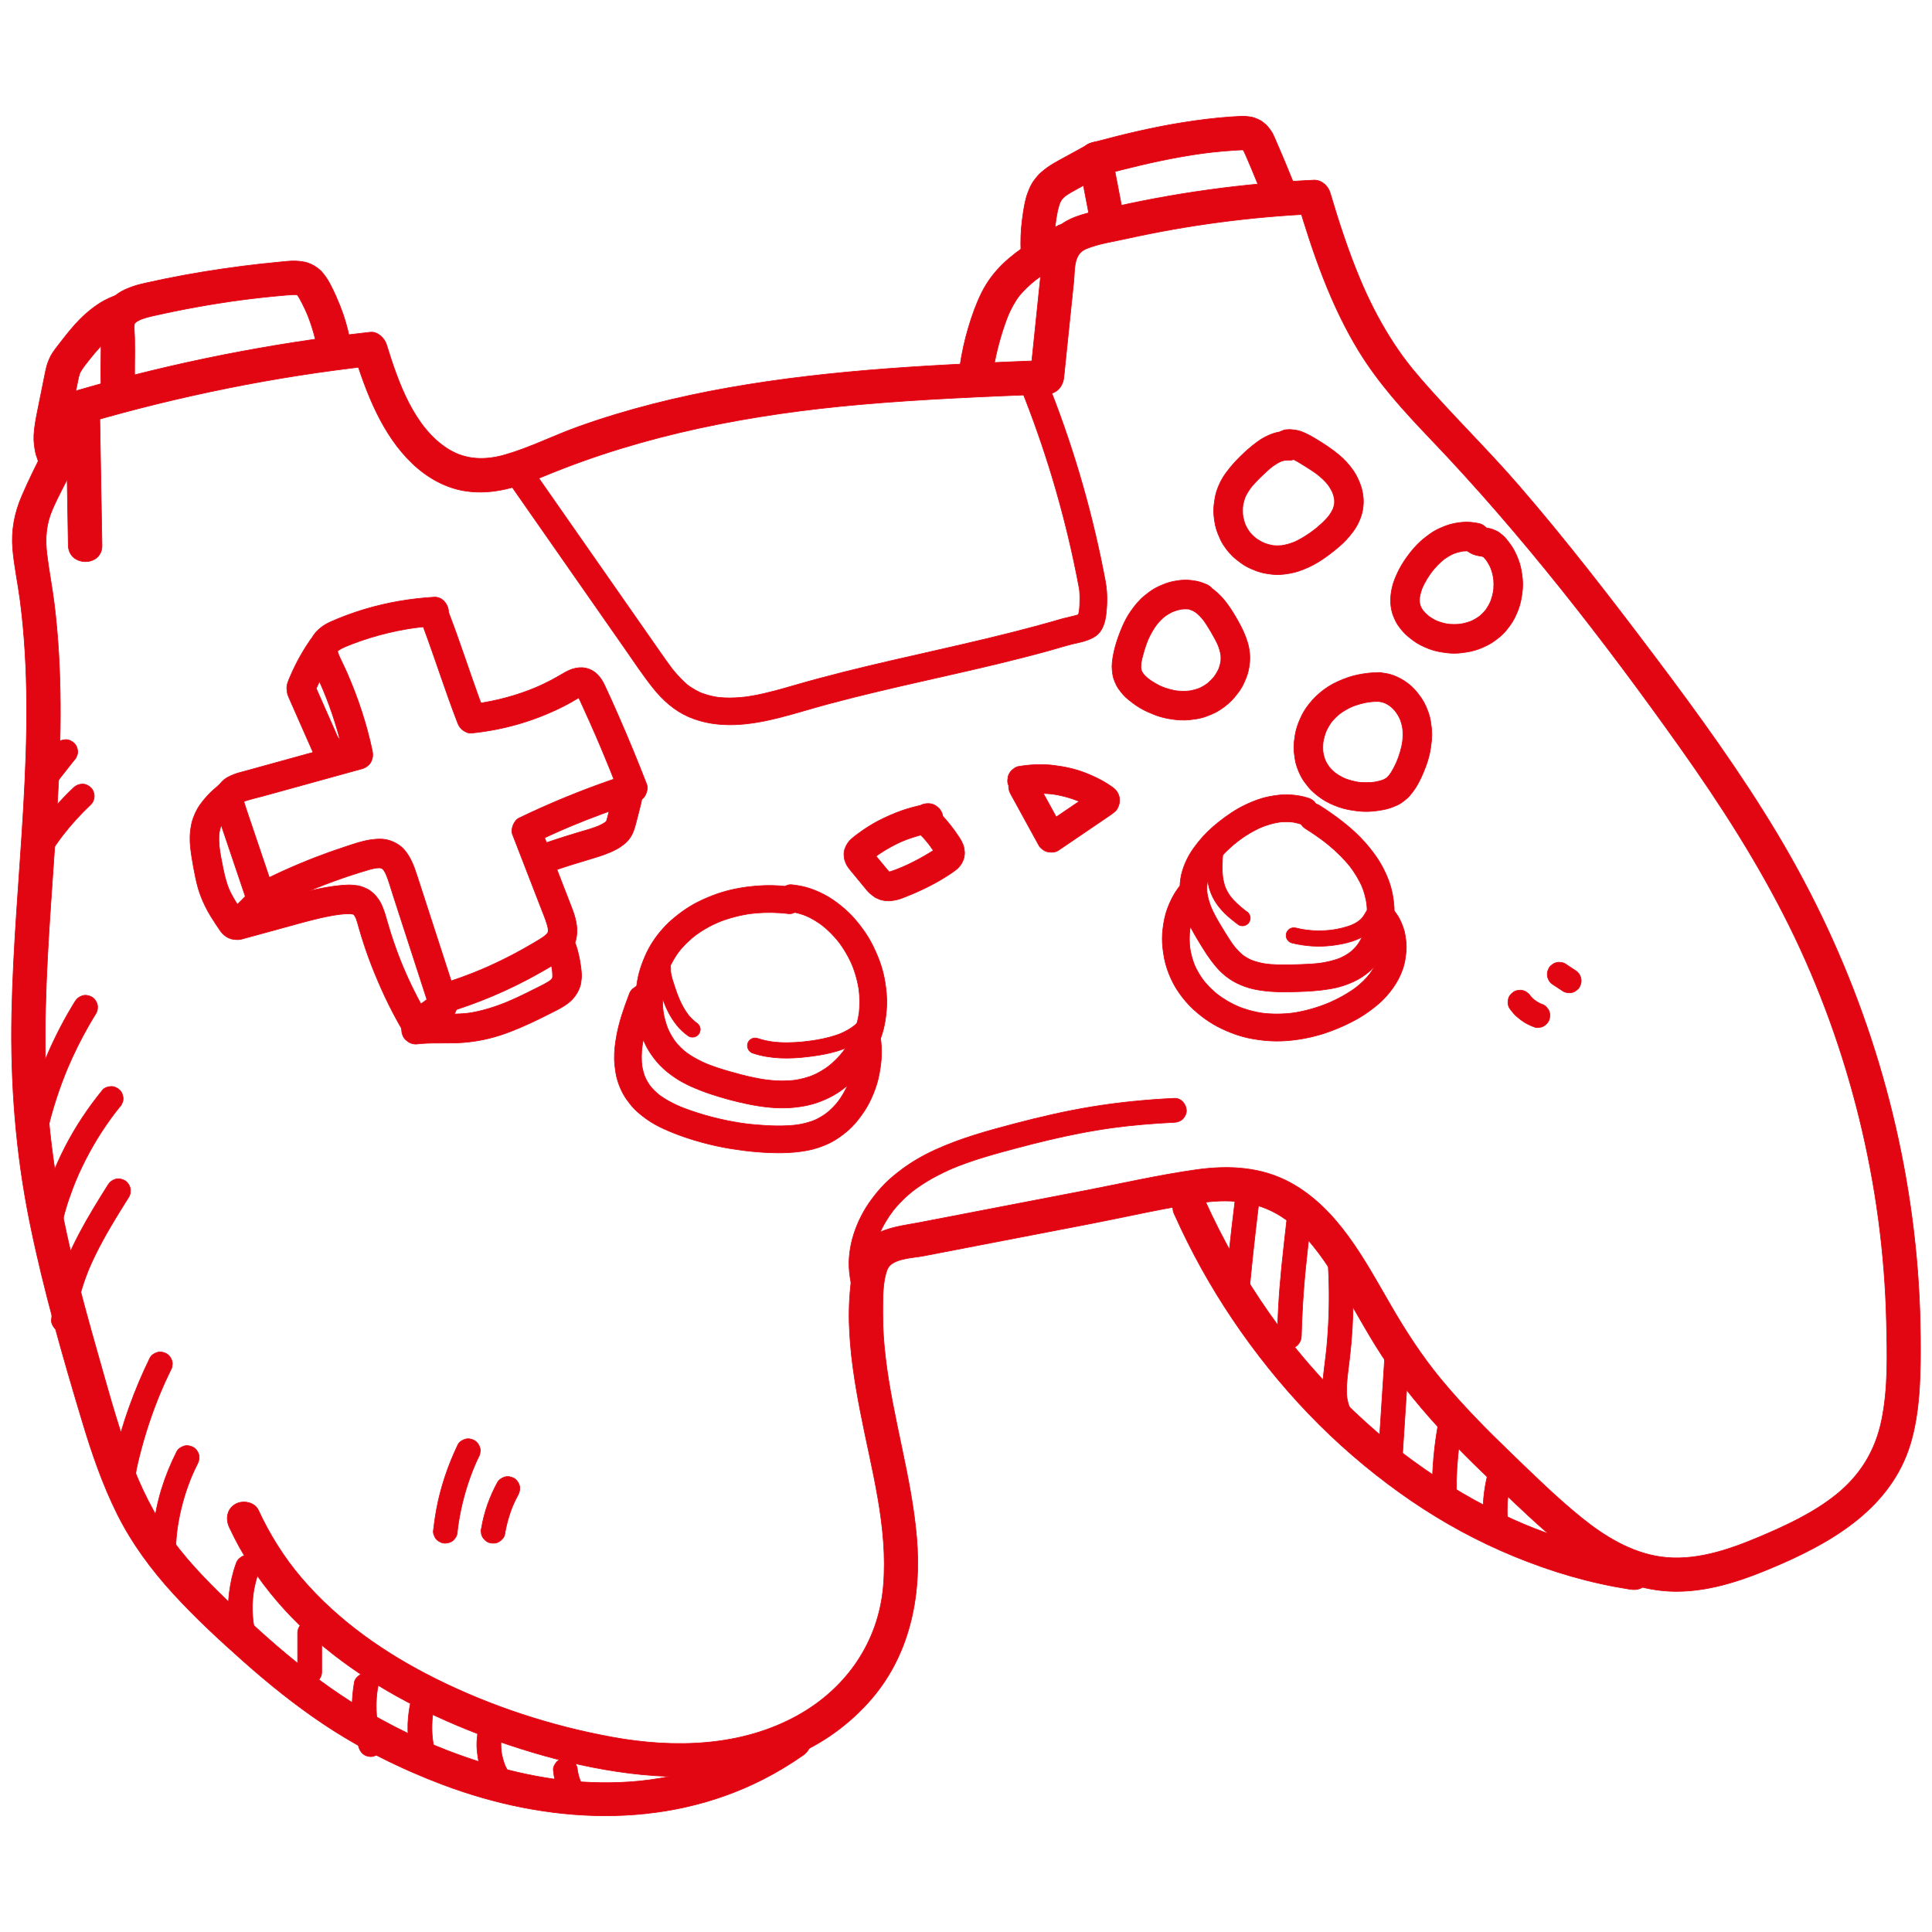 <?xml version="1.0" encoding="utf-8"?>
<!-- Generator: Adobe Illustrator 26.3.1, SVG Export Plug-In . SVG Version: 6.00 Build 0)  -->
<svg version="1.1" id="Ebene_2_00000098926492805727532150000005059704860160465307_"
	 xmlns="http://www.w3.org/2000/svg" xmlns:xlink="http://www.w3.org/1999/xlink" x="0px" y="0px" viewBox="0 0 3000 3000"
	 style="enable-background:new 0 0 3000 3000;" xml:space="preserve">
<style type="text/css">
	.st0{fill:#E20613;stroke:#E20613;stroke-miterlimit:10;}
</style>
<g id="Layer_1">
	<g>
		<g>
			<g>
				<path class="st0" d="M158.337,846.873c-1.23-71.91-2.47-143.82-3.7-215.73l-19.19,25.21c143.68-41.78,290.77-71.59,439.5-88.16
					l-25.21-19.19c18.89,60.88,43.71,126.26,91,171.1c22.72,21.54,50.94,37.59,82.13,42.35c42.93,6.55,82.84-6.85,122-23.12
					c156.98-65.25,322.96-96.45,491.74-111.26c96.19-8.44,192.7-12.38,289.17-16.19c15.23-0.6,24.64-11.57,26.14-26.14
					c5.13-49.59,10.26-99.18,15.39-148.77c1.87-18.04-0.8-42.25,18.87-50.46c19.54-8.16,42.51-11.35,63.08-15.92
					c95.67-21.26,192.89-33.98,290.78-38.53c-8.4-6.4-16.81-12.8-25.21-19.19c23.71,79.87,51.31,160.61,94.98,232.06
					c30.62,50.1,70,93.31,110.41,135.56c142.18,148.69,269.15,312.18,388.22,479.78c62.95,88.59,121.94,180.36,170.17,277.89
					c47.01,95.06,83.15,195.35,108.49,298.3c25.55,103.79,39.8,210.05,42.24,316.92c1.15,50.08,2.65,102.52-7.53,151.83
					c-9.73,47.13-32.88,85.26-70.34,115.46c-35.55,28.65-78.62,48.53-120.42,66.19c-47.23,19.95-100.11,37.92-152.11,30.58
					c-45.89-6.48-87.26-31.7-122.74-60.35c-39.09-31.56-75.17-67.15-111.31-101.99c-37.2-35.84-73.55-72.72-106.56-112.5
					c-30.36-36.58-55.89-76.11-79.63-117.21c-39.94-69.14-81.07-147.96-153.6-188.14c-46.05-25.51-96.76-28.08-147.98-20.85
					c-57.57,8.13-114.7,21.25-171.78,32.26c-56.75,10.95-113.5,21.89-170.24,32.84c-29.29,5.65-58.58,11.3-87.87,16.95
					c-23.2,4.48-49.14,6.98-69.69,19.69c-23.01,14.23-31.09,36.84-34.68,62.43c-3.37,23.99-4.86,48.07-4.28,72.3
					c1.12,46.89,8.58,93.56,17.47,139.53c17.17,88.84,43.4,179.07,35.63,270.44c-7.41,87.03-57.32,158.77-133.01,200.9
					c-87.54,48.72-191.4,51.29-287.97,33.72c-94.5-17.2-188.55-47.88-274.53-90.81c-78.16-39.03-151.04-89.56-208.04-156.34
					c-27.11-31.76-49.37-67.36-66.89-105.23c-5.93-12.81-24.41-16.02-35.77-9.38c-13.15,7.69-15.33,22.91-9.38,35.77
					c78.24,169.11,247.11,272.59,417.1,332.19c183.43,64.32,427.61,101.81,574.46-59.24c64.49-70.73,83.78-164.29,75.67-257.53
					c-8.21-94.31-37.33-185.12-48.38-278.96c-2.75-23.36-4.39-46.87-4.18-70.4c0.18-20.86-0.69-46.94,7.14-66.67
					c6.72-16.92,40.25-17.57,55-20.42c28.37-5.47,56.75-10.95,85.12-16.42c58.58-11.3,117.16-22.6,175.74-33.9
					c57.95-11.18,116.09-25.08,174.58-32.95c46.33-6.23,90.37-1.05,128.76,26.86c31.14,22.64,54.4,55.2,74.8,87.34
					c22.33,35.17,41.79,72.05,63.65,107.5c27.9,45.27,61.17,87.15,96.97,126.4c36,39.47,74.66,76.4,113.53,113.01
					c36.05,33.95,72.23,68.36,113.65,95.8c42.41,28.09,91.23,46.89,142.59,47.04c57.25,0.17,111.63-20.12,163.35-42.69
					c90.15-39.34,177.01-94.2,203.33-195.25c13.22-50.74,13.39-104.73,13.01-156.82c-0.4-54.56-3.83-109.1-10.22-163.29
					c-25.82-219.04-98.57-428.72-211.83-617.84c-57.32-95.72-122.89-186.18-189.98-275.21c-68.28-90.6-137.58-180.61-211.87-266.41
					c-48.49-56-101.67-107.62-150.25-163.46c-19.38-22.28-33.48-40.66-49.79-66.7c-18.15-28.98-33.57-59.72-46.74-91.26
					c-18.13-43.38-32.68-88.24-46.05-133.28c-3.15-10.61-13.66-19.73-25.21-19.19c-109.65,5.09-218.95,20.07-325.81,45.23
					c-23.24,5.47-48.51,9.91-67.9,24.78c-22.1,16.94-26.57,41.76-29.31,67.91c-5.87,56.01-11.59,112.04-17.39,168.06
					c8.71-8.71,17.43-17.43,26.14-26.14c-165.65,6.53-331.91,13.68-495.45,42.71c-79,14.02-157.17,33.39-232.75,60.47
					c-38.11,13.66-74.81,32.4-113.76,43.55c-29.83,8.54-59.67,8.2-86.58-8.14c-54.59-33.13-79.21-105.46-97.08-163.09
					c-3.1-9.99-13.75-20.47-25.21-19.19c-153.44,17.1-305.14,46.92-453.4,90.03c-10.9,3.17-19.39,13.64-19.19,25.21
					c1.23,71.91,2.47,143.82,3.7,215.73c0.58,33.61,52.87,33.72,52.29,0l0,0L158.337,846.873z"/>
				<path class="st0" d="M209.507,605.243c-1.27-26.86,0.23-53.71-0.47-80.57c-0.21-8.15-1.3-16.54-0.24-24.66
					c-0.31,2.32-0.62,4.63-0.93,6.95c0.38-2.56,1.03-5.02,2.01-7.42c-0.88,2.08-1.76,4.16-2.64,6.25c1.02-2.37,2.32-4.56,3.88-6.61
					c-1.36,1.76-2.73,3.53-4.09,5.29c1.95-2.49,4.23-4.66,6.73-6.6c-1.76,1.36-3.53,2.73-5.29,4.09c3.98-3.01,8.38-5.36,12.96-7.31
					c-2.08,0.88-4.16,1.76-6.25,2.64c7.59-3.19,15.55-5.24,23.57-7.05c10.89-2.46,21.81-4.8,32.75-7.03
					c21.99-4.47,44.08-8.48,66.24-12c12.54-1.99,25.11-3.84,37.69-5.53c-2.32,0.31-4.63,0.62-6.95,0.93
					c25.5-3.42,51.08-6.22,76.71-8.38c6.3-0.53,12.65-1.09,18.95-0.28c-2.32-0.31-4.63-0.62-6.95-0.93c2.7,0.39,5.32,1.03,7.84,2.07
					c-2.08-0.88-4.16-1.76-6.25-2.64c1.84,0.8,3.55,1.78,5.16,2.98c-1.76-1.36-3.53-2.73-5.29-4.09c2.14,1.66,3.99,3.6,5.66,5.73
					c-1.36-1.76-2.73-3.53-4.09-5.29c3.8,4.98,6.66,10.66,9.49,16.22c3.05,6.01,5.88,12.12,8.5,18.33
					c-0.88-2.08-1.76-4.16-2.64-6.25c7.67,18.27,13.43,37.3,17.15,56.76c0.81,3.4,2.37,6.37,4.68,8.89
					c1.84,2.85,4.29,5.09,7.34,6.73c3,1.91,6.24,2.94,9.72,3.1c3.48,0.78,6.95,0.62,10.43-0.47c6.33-2.05,12.43-5.97,15.62-12.01
					l2.64-6.25c1.25-4.63,1.25-9.27,0-13.9c-3.38-17.65-8.41-34.97-15.06-51.66c-4.01-10.06-8.32-20.02-13.23-29.67
					c-1.93-3.8-3.9-7.61-6.12-11.26c-1.04-1.71-2.16-3.37-3.38-4.97c-2.41-3.18-4.76-6.55-7.7-9.29
					c-6.16-5.74-12.8-9.56-20.77-12.19c-1.72-0.57-3.49-0.95-5.28-1.23c-4.27-0.68-8.66-1.33-13.01-1.42
					c-8.72-0.18-17.53,1.01-26.2,1.81c-19.18,1.78-38.33,3.91-57.44,6.39c-39.89,5.19-79.59,11.59-119,19.65
					c-9.44,1.93-18.86,3.95-28.26,6.05c-7.15,1.6-14.29,3.24-21.21,5.68c-8.04,2.84-16.41,6.16-23.39,11.19
					c-4.16,3-8.6,6.21-12,10.15c-3.35,3.89-6.74,8.09-8.87,12.82c-1.41,3.14-3.01,6.57-3.97,9.97c-1.23,4.37-1.71,9.02-2.04,13.52
					c-0.34,4.64,0.03,9.3,0.22,13.94c0.36,8.63,0.49,17.27,0.47,25.9c-0.04,16.41-0.56,32.82-0.2,49.23
					c0.1,4.57,0.26,9.13,0.48,13.69c0.33,6.9,2.69,13.52,7.66,18.49c2.37,2.55,5.17,4.35,8.41,5.41c3.12,1.64,6.47,2.39,10.07,2.25
					c6.76-0.3,13.77-2.52,18.49-7.66c4.57-4.97,7.99-11.53,7.66-18.49l0,0L209.507,605.243z"/>
				<path class="st0" d="M1745.507,340.793c-4.83-25.98-9.93-51.91-14.87-77.87c-1.43-7.51-2.85-15.03-4.25-22.55
					c-6.09,10.72-12.17,21.44-18.26,32.16c20.86-5.64,41.78-11.04,62.82-15.97c21.05-4.94,42.22-9.41,63.51-13.17
					c12.06-2.13,24.17-4.04,36.31-5.68c-2.32,0.31-4.63,0.62-6.95,0.93c12.13-1.63,24.29-3,36.48-4.04c5.99-0.51,11.99-0.95,18-1.31
					c5.69-0.34,11.48-0.87,17.17-0.17c-2.32-0.31-4.63-0.62-6.95-0.93c2.25,0.31,4.43,0.84,6.53,1.72
					c-2.08-0.88-4.16-1.76-6.25-2.64c1.5,0.68,2.88,1.5,4.19,2.51c-1.76-1.36-3.53-2.73-5.29-4.09c1.45,1.17,2.72,2.5,3.88,3.97
					c-1.36-1.76-2.73-3.53-4.09-5.29c3.84,5.01,6.16,11,8.65,16.75c3.06,7.06,6.09,14.14,9.08,21.24l-2.64-6.25
					c5.35,12.67,10.59,25.39,15.72,38.15c0.81,3.4,2.37,6.37,4.68,8.89c1.84,2.85,4.29,5.09,7.34,6.73c3,1.91,6.24,2.94,9.72,3.1
					c3.48,0.78,6.95,0.62,10.43-0.47c6.33-2.05,12.43-5.97,15.62-12.01l2.64-6.25c1.25-4.63,1.25-9.27,0-13.9
					c-9.45-23.5-19.23-46.88-29.37-70.09c-1.81-4.14-3.72-8.28-6.43-11.92c-2.52-3.38-4.97-6.94-8.26-9.63
					c-2.4-1.96-4.89-4.1-7.61-5.66c-2.86-1.64-6-2.81-9.08-3.96c-4.33-1.63-9.33-2-13.83-2.41c-2.48-0.23-4.98-0.21-7.46-0.12
					c-5.6,0.21-11.2,0.58-16.8,0.98c-24.74,1.78-49.39,4.89-73.88,8.81c-22.54,3.6-44.94,8.05-67.2,13.07s-44.4,10.6-66.45,16.49
					c-2.71,0.72-5.43,1.45-8.14,2.19c-3.4,0.81-6.37,2.37-8.89,4.68c-2.85,1.84-5.09,4.29-6.73,7.34c-0.88,2.08-1.76,4.16-2.64,6.25
					c-1.25,4.63-1.25,9.27,0,13.9c4.83,25.98,9.93,51.91,14.87,77.87c1.43,7.51,2.85,15.03,4.24,22.55c0.81,3.4,2.37,6.37,4.68,8.89
					c1.84,2.85,4.29,5.09,7.34,6.73c3,1.91,6.24,2.94,9.72,3.1c3.48,0.78,6.95,0.62,10.43-0.47c6.33-2.05,12.43-5.97,15.62-12.01
					c0.88-2.08,1.76-4.16,2.64-6.25c1.25-4.63,1.25-9.27,0-13.9l0,0L1745.507,340.793z"/>
				<path class="st0" d="M106.567,624.593c-24.37,48.31-51.41,96.11-72.77,145.83c-11.4,26.54-16.51,53.58-14.01,82.51
					c2.31,26.69,8.06,52.96,11.51,79.5c13.87,106.59,11.34,214.61,5.18,321.67c-6.13,106.51-16.06,212.84-18.21,319.55
					c-2.2,109.34,6.28,217.61,28.09,324.85c21.34,104.95,51.18,208.48,82.04,310.97c14.58,48.4,31.15,96.45,53.76,141.76
					c22.66,45.41,52.85,86.25,87.06,123.6c34.12,37.26,71.43,71.84,109.23,105.33c38.75,34.33,79.22,67.01,122.24,95.88
					c58.24,39.08,121.68,70.6,187.27,95.29c160.38,60.36,341.19,70.91,497.14-8.5c21.42-10.91,41.95-23.39,61.69-37.1
					c11.58-8.05,16.9-22.91,9.38-35.77c-6.71-11.47-24.12-17.48-35.77-9.38c-72.3,50.23-157,80.69-242.83,86.33
					c-79.88,5.25-154.15-6.58-230.37-30.39c-17.38-5.43-34.59-11.45-51.58-17.99c-7.35-2.83-14.66-5.78-21.95-8.79
					c-7.67-3.17,2.43,1.06-2.06-0.87c-1.95-0.84-3.9-1.68-5.85-2.53c-4.22-1.84-8.43-3.72-12.62-5.62
					c-27.5-12.49-54.39-26.31-80.53-41.44c-81.36-47.08-152.41-109.15-219.88-174.09c-34.57-33.27-68.29-68.14-95.13-108.09
					c-26.77-39.85-46.22-83.71-61.89-128.95c-16.41-47.38-29.61-95.85-43.33-144.06c-14.32-50.34-28.27-100.8-40.5-151.7
					c-24.36-101.41-39.59-203.5-41.46-307.88c-1.88-105.33,6.39-210.48,13.56-315.48c7.14-104.66,13.34-209.75,7.17-314.62
					c-1.5-25.44-3.72-50.85-6.83-76.14c-3.19-25.96-8.3-51.65-11.45-77.59c-2.95-24.23-1.43-46.52,8.35-69.09
					c10.17-23.46,22.79-46.04,34.3-68.87l36.19-71.74c6.36-12.6,3.33-28.34-9.38-35.77c-11.62-6.8-29.39-3.28-35.77,9.38l0,0
					L106.567,624.593z"/>
				<path class="st0" d="M2543.887,2417.183c-48.58-7.64-96.36-20.04-142.59-36.78c-13.01-4.71-25.9-9.77-38.65-15.14
					c2.08,0.88,4.16,1.76,6.25,2.64c-54.56-23.04-106.57-51.93-155.3-85.56c-13.72-9.47-27.17-19.31-40.37-29.49
					c1.76,1.36,3.53,2.73,5.29,4.09c-53.37-41.24-102.36-88.05-146.41-139.11c-12.36-14.32-24.32-28.98-35.89-43.94
					c1.36,1.76,2.73,3.53,4.09,5.29c-40.56-52.5-76.28-108.71-106.52-167.76c-8.42-16.44-16.41-33.11-23.97-49.97
					c-2.51-5.61-9.96-10.45-15.62-12.01c-6.26-1.72-14.59-0.95-20.15,2.64c-5.58,3.6-10.5,8.96-12.01,15.62
					c-0.31,2.32-0.62,4.63-0.93,6.95c0.01,4.72,1.2,9.12,3.57,13.2c24.99,55.73,54.75,109.3,88.82,159.98
					c35.17,52.31,74.76,101.86,118.38,147.36c43.4,45.27,91.02,86.4,141.99,122.92c48.98,35.09,101.41,65.43,156.56,89.73
					c56.95,25.09,116.18,44.48,177.4,55.96c7.37,1.38,14.77,2.65,22.18,3.82c7.18,1.13,13.63,1.18,20.15-2.64
					c5.42-3.17,10.6-9.39,12.01-15.62c1.52-6.69,1.19-14.21-2.64-20.15c-3.45-5.35-9.05-10.98-15.62-12.01l0,0L2543.887,2417.183z"
					/>
				<path class="st0" d="M1640.987,351.343c-14.27,8.71-28.67,17.24-42.61,26.47c-14.63,9.69-28.99,20.25-41.59,32.51
					c-12.93,12.59-24.05,27.37-32.13,43.52c-8.73,17.46-15.35,36.1-20.9,54.79c-5.74,19.32-10.09,39.04-13.06,58.98
					c-1.09,3.48-1.25,6.95-0.47,10.43c0.16,3.48,1.19,6.72,3.1,9.72c1.64,3.05,3.89,5.49,6.73,7.34c2.53,2.31,5.49,3.87,8.89,4.68
					c6.69,1.52,14.21,1.19,20.15-2.64c1.76-1.36,3.53-2.73,5.29-4.09c3.24-3.26,5.48-7.11,6.72-11.54
					c3.85-25.9,10.06-51.43,18.57-76.19c2.32-6.75,4.8-13.44,7.57-20.02c-0.88,2.08-1.76,4.16-2.64,6.25
					c5.12-12.07,11.31-23.63,19.32-34.04c-1.36,1.76-2.73,3.53-4.09,5.29c8.98-11.57,19.75-21.55,31.3-30.49
					c-1.76,1.36-3.53,2.73-5.29,4.09c14.49-11.17,30.11-20.74,45.71-30.26c5.26-3.21,10.53-6.43,15.79-9.64
					c5.68-3.47,10.24-9.16,12.01-15.62c1.09-3.48,1.25-6.95,0.47-10.43c-0.16-3.48-1.19-6.72-3.1-9.72
					c-3.6-5.58-8.96-10.5-15.62-12.01c-6.79-1.55-14.06-1.08-20.15,2.64l0,0L1640.987,351.343z"/>
				<path class="st0" d="M1690.797,223.723c-12.52,6.85-25.04,13.71-37.55,20.56c-5.63,3.08-11.3,6.09-16.83,9.34
					c-6.81,4-13.26,8.62-19.25,13.77c-2.16,1.85-4.19,3.85-6.03,6.02c-3.21,3.78-6.4,7.79-8.88,12.11
					c-2.59,4.51-4.56,9.44-6.41,14.28c-1.1,2.87-2,5.82-2.77,8.79c-1.67,6.4-2.85,12.93-3.87,19.46c-1.4,8.97-2.58,18.01-3.3,27.07
					c-0.61,7.75-0.88,15.53-0.83,23.3c0.02,3.86,0.12,7.72,0.25,11.57c0.07,2.03,0.14,4.06,0.22,6.09c0.07,1.8,0.33,3.68,0.23,5.48
					c-0.14,3.6,0.61,6.96,2.25,10.07c1.05,3.24,2.86,6.05,5.41,8.41c2.37,2.55,5.17,4.35,8.41,5.41c3.12,1.64,6.47,2.39,10.07,2.25
					c6.76-0.3,13.77-2.52,18.49-7.66c1.36-1.76,2.73-3.53,4.09-5.29c2.36-4.08,3.55-8.48,3.57-13.2c0.14-2.39-0.2-4.91-0.3-7.31
					c-0.1-2.54-0.18-5.07-0.25-7.61c-0.14-5.17-0.2-10.35-0.1-15.52c0.2-10.28,1-20.54,2.37-30.73c-0.31,2.32-0.62,4.63-0.93,6.95
					c1.65-12.07,3.59-24.59,8.34-35.89c-0.88,2.08-1.76,4.16-2.64,6.25c1.69-3.93,3.78-7.64,6.39-11.04
					c-1.36,1.76-2.73,3.53-4.09,5.29c2.91-3.7,6.32-6.92,10.03-9.81l-5.29,4.09c6.94-5.34,14.68-9.47,22.34-13.67
					c9.16-5.02,18.32-10.03,27.49-15.05c5.26-2.88,10.52-5.76,15.78-8.64c3.05-1.64,5.49-3.89,7.34-6.73
					c2.31-2.53,3.87-5.49,4.68-8.89c1.09-3.48,1.25-6.95,0.47-10.43c-0.16-3.48-1.19-6.72-3.1-9.72c-3.6-5.58-8.96-10.5-15.62-12.01
					c-6.97-1.59-13.79-0.84-20.15,2.64l0,0H1690.797z"/>
				<path class="st0" d="M183.867,457.433c-9.46,3.04-18.78,7.14-27.28,12.32c-8.5,5.17-16.46,11.39-23.9,17.97
					c-12,10.62-22.38,22.94-32.29,35.49c-3.73,4.72-7.39,9.48-11.07,14.24c-2.81,3.64-5.65,7.29-8.09,11.19
					c-3.48,5.56-6.13,11.74-8.1,17.98c-1.41,4.47-2.3,9.09-3.23,13.68c-3.99,19.77-7.98,39.54-11.97,59.31
					c-2.41,11.95-4.66,24.08-5.26,36.27c-0.24,4.95-0.09,9.88,0.55,14.79c0.95,7.31,1.92,14.31,4.79,21.13
					c0.81,3.4,2.37,6.37,4.68,8.89c1.84,2.85,4.29,5.09,7.34,6.73c3,1.91,6.24,2.94,9.72,3.1c3.48,0.78,6.95,0.62,10.43-0.47
					c6.33-2.05,12.43-5.97,15.62-12.02c0.88-2.08,1.76-4.16,2.64-6.25c1.25-4.63,1.25-9.27,0-13.9c-1.91-4.55-3.16-9.3-3.86-14.18
					c0.31,2.32,0.62,4.63,0.93,6.95c-1.13-8.44-0.66-16.95,0.46-25.36c-0.31,2.32-0.62,4.63-0.93,6.95
					c1.69-12.4,4.51-24.65,6.98-36.91c2.6-12.91,5.21-25.82,7.81-38.73c1.39-6.91,2.61-13.93,5.31-20.48
					c-0.88,2.08-1.76,4.16-2.64,6.25c2.92-6.83,7.45-12.72,11.96-18.56c-1.36,1.76-2.73,3.53-4.09,5.29
					c10.99-14.23,22.19-28.44,35.3-40.8c3.67-3.46,7.48-6.76,11.47-9.85c-1.76,1.36-3.53,2.73-5.29,4.09
					c7.52-5.79,15.64-10.78,24.39-14.49c-2.08,0.88-4.16,1.76-6.25,2.64c2.55-1.06,5.13-2.02,7.76-2.86
					c6.43-2.07,12.16-6.1,15.62-12.01c1.91-3,2.94-6.24,3.1-9.72c0.78-3.48,0.62-6.95-0.47-10.43c-2.05-6.33-5.97-12.43-12.01-15.62
					c-6.07-3.21-13.41-4.8-20.15-2.64l0,0L183.867,457.433z"/>
				<path class="st0" d="M674.047,927.263c-36.63,2.17-73.19,8.36-108.34,18.95c-17.84,5.38-35.42,11.83-52.44,19.42
					c-18.48,8.24-34.41,24.1-33.95,45.68c0.27,12.71,5.73,23.89,11.16,35.09c4.39,9.05,8.53,18.22,12.46,27.48
					c-0.75-1.78-1.51-3.57-2.26-5.35c14.89,35.31,26.36,71.99,34.23,109.49c5.22-9.19,10.43-18.38,15.65-27.57
					c-50.44,13.92-100.89,27.85-151.33,41.77c-6.41,1.77-12.81,3.54-19.22,5.3c-5.24,1.45-10.6,2.69-15.69,4.61
					c-7.29,2.75-14.45,6.07-19.88,11.87c-7.03,7.51-10.53,16.7-10.99,26.91c-0.59,13.18,5.37,26.38,9.5,38.6
					c4.17,12.35,8.34,24.7,12.51,37.06c9.4,27.84,18.8,55.68,28.2,83.52c4.76,14.09,19.59,20.39,32.92,13.39
					c21.67-11.38,43.8-21.84,66.34-31.38c-1.78,0.75-3.57,1.51-5.35,2.26c18.08-7.62,36.4-14.65,54.94-21.05
					c9.18-3.17,18.41-6.18,27.69-9.03c8.94-2.75,17.92-5.7,27.21-7c-1.99,0.27-3.97,0.53-5.96,0.8c4.15-0.51,8.27-0.64,12.43-0.1
					c-1.99-0.27-3.97-0.53-5.96-0.8c2.72,0.44,5.29,1.14,7.83,2.21c-1.78-0.75-3.57-1.51-5.35-2.26c1.99,0.92,3.82,2,5.59,3.3
					c-1.51-1.17-3.02-2.34-4.54-3.5c2.31,1.82,4.32,3.88,6.13,6.2l-3.5-4.54c2.9,3.88,5.11,8.13,6.99,12.58
					c-0.75-1.78-1.51-3.57-2.26-5.35c4.78,11.58,8.15,23.81,12.01,35.72c4.35,13.41,8.7,26.82,13.04,40.23
					c8.63,26.62,17.26,53.24,25.9,79.86c4.92,15.18,9.85,30.37,14.77,45.55c3.67,11.31,15.52,19.27,27.57,15.65
					c49.96-15.01,98.47-35.56,143.95-61.12c10.69-6.01,21.55-12.05,31.62-19.06c12.92-8.99,24.5-20.75,27.29-36.92
					c2.76-16.05-1.33-31.02-7.09-45.89c-5.03-12.99-10.06-25.98-15.09-38.98c-11.26-29.09-22.52-58.17-33.79-87.26
					c-3.43,8.44-6.87,16.87-10.3,25.31c19.23-9.28,38.69-18.07,58.36-26.38c-1.78,0.75-3.57,1.51-5.35,2.26
					c34.98-14.73,70.61-27.89,106.77-39.44c5.27-1.68,10.73-5.26,13.39-10.3c2.66-5.03,4.4-11.73,2.26-17.27
					c-13.63-35.31-28.08-70.3-43.27-104.97c-7.24-16.53-14.54-33.06-22.29-49.36c-4.25-8.93-10.51-17.69-19.43-22.45
					c-13.29-7.09-27.55-4.72-40.31,2.25c-8.1,4.43-15.92,9.31-24.13,13.56c-8.52,4.41-17.22,8.47-26.06,12.22l5.35-2.26
					c-30.65,12.9-62.9,21.72-95.85,26.15c1.99-0.27,3.97-0.53,5.96-0.8c-4.03,0.53-8.06,1-12.1,1.41
					c7.2,5.48,14.41,10.97,21.61,16.45c-15.78-40.98-29.32-82.74-44.11-124.07c-4.43-12.38-8.99-24.71-13.72-36.97
					c-2.16-5.6-4.94-10.26-10.3-13.39c-4.8-2.81-11.88-4-17.27-2.26c-5.42,1.75-10.65,5.12-13.39,10.3
					c-2.66,5.03-4.39,11.73-2.26,17.27c15.78,40.97,29.32,82.74,44.11,124.07c4.43,12.38,8.99,24.71,13.72,36.97
					c1.81,4.7,3.95,8.48,8.03,11.64c3.62,2.79,8.86,5.29,13.58,4.81c48.66-4.91,95.53-18.14,139.39-39.84
					c5.62-2.78,11.18-5.71,16.65-8.77c5.78-3.24,11.34-7.07,17.4-9.75c-1.78,0.75-3.57,1.51-5.35,2.26
					c1.69-0.68,3.37-1.21,5.16-1.55l-5.96,0.8c1.43-0.18,2.78-0.22,4.22-0.09c-1.99-0.27-3.97-0.53-5.96-0.8
					c1.24,0.22,2.37,0.52,3.54,0.98c-1.78-0.75-3.57-1.51-5.35-2.26c1.04,0.49,1.99,1.05,2.93,1.72l-4.54-3.5
					c1.39,1.09,2.58,2.31,3.7,3.67l-3.5-4.54c4.37,5.66,7,12.54,9.97,18.99c3.54,7.7,7.04,15.42,10.5,23.15
					c6.92,15.47,13.67,31.02,20.26,46.63c-0.75-1.78-1.51-3.57-2.26-5.35c9.72,23.05,19.09,46.25,28.1,69.59
					c5.22-9.19,10.43-18.38,15.65-27.57c-45.73,14.6-90.57,31.86-134.44,51.36c-12.1,5.38-24.12,10.96-36.05,16.71
					c-4.26,2.06-7.41,6.54-9.17,10.72c-1.8,4.26-2.86,10.11-1.13,14.59c15.17,39.17,30.33,78.34,45.5,117.51
					c4.03,10.4,8.7,20.83,10.38,31.93c-0.27-1.99-0.53-3.97-0.8-5.96c0.46,3.61,0.55,7.16,0.09,10.77c0.27-1.99,0.53-3.97,0.8-5.96
					c-0.42,2.52-1.08,4.89-2.06,7.25c0.75-1.78,1.51-3.57,2.26-5.35c-0.95,2.07-2.08,3.96-3.43,5.8l3.5-4.54
					c-2.41,3.09-5.23,5.73-8.31,8.15l4.54-3.5c-7.35,5.6-15.51,10.2-23.46,14.87c-8.67,5.1-17.46,10-26.35,14.7
					c-17.61,9.33-35.64,17.86-53.99,25.63c1.78-0.75,3.57-1.51,5.35-2.26c-22.74,9.58-45.98,17.95-69.61,25.05
					c9.19,5.22,18.38,10.43,27.57,15.65c-19.89-61.33-39.77-122.66-59.66-183.98c-4.8-14.8-9.75-29.16-19.92-41.22
					c-6.02-7.14-14.55-12.17-23.39-14.97c-9.65-3.06-19.49-2.44-29.3-1.03c-14.37,2.07-28.45,7.26-42.2,11.76
					c-14.21,4.66-28.3,9.68-42.25,15.06c-33.15,12.79-65.62,27.38-97.09,43.9c10.97,4.46,21.95,8.93,32.92,13.39
					c-8.47-25.1-16.94-50.19-25.42-75.29c-4.24-12.55-8.47-25.1-12.71-37.64l-6.35-18.82c-1.83-5.43-3.81-10.84-4.66-16.53
					c0.27,1.99,0.53,3.97,0.8,5.96c-0.28-2.31-0.35-4.55-0.09-6.87c-0.27,1.99-0.53,3.97-0.8,5.96c0.26-1.61,0.66-3.11,1.27-4.63
					c-0.75,1.78-1.51,3.57-2.26,5.35c0.54-1.14,1.14-2.17,1.88-3.19l-3.5,4.54c0.91-1.13,1.89-2.12,3-3.05l-4.54,3.5
					c2.11-1.62,4.4-2.84,6.85-3.88c-1.78,0.75-3.57,1.51-5.35,2.26c10.8-4.3,22.57-6.65,33.76-9.74
					c12.41-3.43,24.82-6.85,37.23-10.28c24.82-6.85,49.64-13.7,74.46-20.55c14.01-3.87,28.02-7.74,42.04-11.6
					c5.2-1.44,10.83-5.45,13.39-10.3c2.92-5.52,3.55-11.12,2.26-17.27c-8.76-41.75-22.17-82.17-39.24-121.24
					c-4.59-10.51-9.98-20.67-14.45-31.22c0.75,1.78,1.51,3.57,2.26,5.35c-1.38-3.4-2.5-6.84-3.09-10.47
					c0.27,1.99,0.53,3.97,0.8,5.96c-0.27-2.13-0.32-4.2-0.12-6.35c-0.27,1.99-0.53,3.97-0.8,5.96c0.28-1.95,0.76-3.78,1.49-5.62
					l-2.26,5.35c0.83-1.84,1.83-3.49,3.06-5.09c-1.17,1.51-2.34,3.02-3.5,4.54c1.66-2.03,3.55-3.78,5.62-5.38l-4.54,3.5
					c4.6-3.4,9.74-5.89,14.99-8.13c-1.78,0.75-3.57,1.51-5.35,2.26c36.32-15.29,74.56-25.72,113.61-31.03
					c-1.99,0.27-3.97,0.53-5.96,0.8c11.1-1.48,22.24-2.56,33.42-3.22c5.95-0.35,11.54-2.26,15.85-6.56
					c3.89-3.89,6.81-10.26,6.56-15.85c-0.52-11.55-9.88-23.15-22.41-22.41l0,0L674.047,927.263z"/>
				<path class="st0" d="M480.347,996.023c-6.78,9.98-13.01,20.34-18.62,31.02c-2.76,5.26-5.38,10.59-7.84,15.99
					c-1.27,2.79-2.5,5.6-3.69,8.42c-2.52,5.96-5.19,11.6-4.78,18.33c0.15,2.47,0.49,5.13,1.03,7.55c0.14,0.61,0.32,1.21,0.54,1.8
					c1.14,3.15,2.57,6.2,3.92,9.27c1.29,2.92,2.58,5.84,3.86,8.76c2.62,5.93,5.24,11.86,7.85,17.8l15.58,35.31l8.79,19.91
					c0.31,0.7,0.58,1.42,0.98,2.07c0.46,0.77,2.28,2.95,1.98,2.57c1.85,2.4,3.91,4.43,6.55,6.01c1.2,0.72,4.29,2.03,5.66,2.41
					c1.99,0.27,3.97,0.53,5.96,0.8c1.11,0.14,2.22,0.01,3.32-0.37c3.81-0.51,2.37-0.13,5.86-1.6c1.9-0.53,3.55-1.49,4.94-2.88
					c0.92-0.51,1.72-1.14,2.41-1.9c2.63-2.69,4.75-6.31,5.76-9.89c0.57-2.02,0.97-4.17,0.88-6.27c-0.03-0.69-0.61-5.37-0.79-6.07
					c-0.34-1.31-1.68-4.58-2.37-5.76c-0.25-0.42-3.25-4.26-3.56-4.6c-1.34-1.41-2.87-2.59-4.59-3.57l-5.35-2.26
					c-0.66-0.19-5.38-0.83-6.11-0.83c-1.99,0.27-3.97,0.53-5.96,0.8c-1.88,0.69-3.73,1.47-5.53,2.34c-2.61,1.41-4.71,3.33-6.29,5.77
					c-1.98,2.16-3.32,4.7-4.01,7.62c-0.93,2.98-1.07,5.96-0.4,8.94c0.14,2.98,1.02,5.76,2.66,8.33c3.08,4.78,7.68,9,13.39,10.3
					c1.99,0.27,3.97,0.53,5.96,0.8c4.05-0.01,7.82-1.03,11.31-3.06l0.18-0.09c-5.76,0.75-11.51,1.51-17.27,2.26l0.15,0.03
					c-3.3-1.92-6.59-3.84-9.89-5.76l0.12,0.12c-1.17-1.51-2.34-3.02-3.5-4.54l0.08,0.19c-0.75-1.78-1.51-3.57-2.26-5.35l0.03,0.22
					c-0.27-1.99-0.53-3.97-0.8-5.96l-0.02,0.22c0.27-1.99,0.53-3.97,0.8-5.96l-0.08,0.2c1.92-3.3,3.84-6.59,5.76-9.89l-0.14,0.15
					c3.3-1.92,6.59-3.84,9.89-5.76l-0.21,0.07c1.99-0.27,3.97-0.53,5.96-0.8c-0.12-0.01-0.23-0.02-0.35-0.03
					c3.77,1.02,7.54,2.04,11.31,3.06l-0.31-0.15l4.54,3.5l-0.27-0.24c1.17,1.51,2.34,3.02,3.5,4.54c-0.78-1.01-1.19-2.33-1.7-3.49
					c-0.62-1.4-1.23-2.8-1.85-4.19c-1.23-2.8-2.47-5.59-3.7-8.39c-2.53-5.74-5.07-11.49-7.6-17.23
					c-5.03-11.39-10.06-22.79-15.08-34.18c-2.8-6.36-5.65-12.69-8.41-19.07c0.75,1.78,1.51,3.57,2.26,5.35
					c-0.56-1.34-1.04-2.67-1.29-4.1c0.27,1.99,0.53,3.97,0.8,5.96c-0.11-0.91-0.11-1.77,0-2.67c-0.27,1.99-0.53,3.97-0.8,5.96
					c0.3-1.8,0.94-3.47,1.65-5.14c-0.75,1.78-1.51,3.57-2.26,5.35c8.2-19.42,18.31-38,30.16-55.44c1.64-2.57,2.52-5.35,2.66-8.33
					c0.67-2.98,0.53-5.96-0.4-8.94c-0.69-2.92-2.03-5.46-4.01-7.62c-1.58-2.44-3.68-4.36-6.29-5.77c-5.2-2.75-11.5-4.13-17.27-2.26
					c-1.78,0.75-3.57,1.51-5.35,2.26c-3.37,1.99-6.05,4.67-8.04,8.04l0,0L480.347,996.023z"/>
				<path class="st0" d="M341.327,1217.763c-6.71,5.75-13.42,11.55-19.44,18.02c-4.19,4.5-8.03,9.36-11.58,14.37
					c-2.49,3.51-4.69,7.24-6.46,11.16c-2.67,5.92-5.09,11.88-6.41,18.24c-1.33,6.4-2.14,13.01-2.34,19.55
					c-0.36,11.4,1.29,22.84,3.08,34.06c1.55,9.69,3.35,19.38,5.36,28.98c2.04,9.74,4.5,19.43,8.06,28.74
					c4.19,10.96,9.31,21.42,15.4,31.44c2.54,4.17,5.2,8.27,7.9,12.34c1.38,2.07,2.77,4.14,4.16,6.2c2.18,3.22,4.35,6.58,7.1,9.33
					c0.32,0.32,0.67,0.61,1.02,0.9c1.66,1.37,3.4,2.9,5.26,4c1.86,1.1,4.1,1.95,6.11,2.64c0.2,0.07,0.39,0.14,0.6,0.2
					c1.95,0.53,4.56,0.82,6.57,0.93c0.44,0.02,0.84,0.01,1.28-0.03c2.22-0.2,4.68-0.36,6.83-1.05c4.75-1.51,7.85-3.65,11.63-6.83
					c3.87-3.26,7.28-7.22,10.85-10.81c7.44-7.5,14.88-15,22.32-22.49c1.88-1.89,3.76-3.79,5.63-5.68
					c4.06-4.09,6.56-10.08,6.56-15.85c0.12-3.09-0.53-5.96-1.93-8.63c-0.9-2.78-2.45-5.18-4.63-7.21
					c-4.27-3.92-9.88-6.83-15.85-6.56c-5.93,0.27-11.58,2.26-15.85,6.56l-19.72,19.87c-3.25,3.28-6.5,6.55-9.75,9.83
					c-3.11,3.13-6.08,6.65-9.51,9.43c1.51-1.17,3.02-2.34,4.54-3.5c-0.5,0.37-0.99,0.67-1.56,0.92c1.78-0.75,3.57-1.51,5.35-2.26
					c-0.28,0.11-0.57,0.19-0.87,0.25c1.99-0.27,3.97-0.53,5.96-0.8c-0.45,0.05-0.83,0.06-1.28,0.03c1.99,0.27,3.97,0.53,5.96,0.8
					c-0.43-0.08-0.8-0.18-1.21-0.33l5.35,2.26c-0.53-0.25-1.01-0.53-1.49-0.88l4.54,3.5c-0.85-0.69-1.57-1.46-2.25-2.31l3.5,4.54
					c-2.52-3.28-4.72-6.86-7-10.31c-2.38-3.59-4.72-7.21-6.97-10.88c-4.49-7.33-8.62-14.89-11.98-22.8
					c0.75,1.78,1.51,3.57,2.26,5.35c-4.57-10.89-7.53-22.35-9.91-33.9c-2.34-11.34-4.52-22.78-6.07-34.25
					c0.27,1.99,0.53,3.97,0.8,5.96c-1.33-10.09-1.97-20.32-0.62-30.44c-0.27,1.99-0.53,3.97-0.8,5.96
					c0.79-5.61,2.19-11.09,4.37-16.33l-2.26,5.35c2.33-5.46,5.43-10.51,9.03-15.22c-1.17,1.51-2.34,3.02-3.5,4.54
					c7.36-9.5,16.47-17.41,25.56-25.21c2.19-2.03,3.73-4.43,4.63-7.21c1.4-2.67,2.05-5.55,1.93-8.63c0.12-3.09-0.53-5.96-1.93-8.63
					c-0.9-2.78-2.45-5.18-4.63-7.21c-4.27-3.92-9.88-6.83-15.85-6.56c-1.99,0.27-3.97,0.53-5.96,0.8c-3.8,1.06-7.09,2.99-9.89,5.76
					l0,0L341.327,1217.763z"/>
				<path class="st0" d="M375.287,1458.243c20.01-5.47,40.03-10.94,60.04-16.41c19.46-5.32,38.87-10.93,58.5-15.59
					c10.96-2.6,22.02-4.83,33.19-6.33c-1.99,0.27-3.97,0.53-5.96,0.8c9.22-1.22,18.87-2.48,28.15-1.32
					c-1.99-0.27-3.97-0.53-5.96-0.8c2.82,0.39,5.56,1.05,8.19,2.12c-1.78-0.75-3.57-1.51-5.35-2.26c1.99,0.86,3.84,1.92,5.57,3.23
					c-1.51-1.17-3.02-2.34-4.54-3.5c1.89,1.49,3.54,3.2,5.01,5.1c-1.17-1.51-2.34-3.02-3.5-4.54c2.21,2.94,3.92,6.19,5.35,9.57
					c-0.75-1.78-1.51-3.57-2.26-5.35c2.62,6.32,4.27,12.97,6.16,19.53c2.23,7.78,4.61,15.51,7.13,23.2
					c4.97,15.19,10.49,30.21,16.55,45.01c6.79,16.59,14.04,32.99,22,49.05c3.55,7.16,7.23,14.26,11.04,21.29
					c1.9,3.51,3.84,7.01,5.81,10.49c0.93,1.65,1.84,3.31,2.83,4.93c2.73,4.5,6.22,8.19,10.68,10.99c6.1,3.83,14.91,4.72,21.67,2.24
					c3.73-1.37,6.94-3.04,10.23-5.16c3.82-2.47,7.59-5.02,11.31-7.64c8.99-6.34,17.72-13.08,26.17-20.13
					c2.19-2.03,3.73-4.43,4.63-7.21c1.4-2.67,2.05-5.55,1.93-8.63c0-5.5-2.44-12.06-6.56-15.85c-4.27-3.92-9.88-6.83-15.85-6.56
					c-1.99,0.27-3.97,0.53-5.96,0.8c-3.8,1.06-7.09,2.99-9.89,5.76c-3.19,2.66-6.43,5.26-9.71,7.81l4.54-3.5
					c-4.54,3.51-9.16,6.9-13.87,10.18c-2.27,1.58-4.57,3.13-6.88,4.66c-2.38,1.57-4.76,3.34-7.36,4.53
					c1.78-0.75,3.57-1.51,5.35-2.26c-0.51,0.2-0.98,0.35-1.51,0.47c1.99-0.27,3.97-0.53,5.96-0.8c-0.54,0.07-0.99,0.08-1.53,0.03
					c1.99,0.27,3.97,0.53,5.96,0.8c-0.33-0.05-0.64-0.15-0.95-0.28c1.78,0.75,3.57,1.51,5.35,2.26c-0.28-0.12-0.54-0.27-0.79-0.45
					l4.54,3.5c-0.5-0.39-0.92-0.82-1.32-1.31c1.17,1.51,2.34,3.02,3.5,4.54c-1.51-2.04-2.66-4.38-3.91-6.58
					c-1.34-2.38-2.67-4.76-3.98-7.15c-2.63-4.79-5.19-9.6-7.7-14.45c-5.01-9.7-9.79-19.52-14.32-29.46
					c-2.59-5.68-5.09-11.39-7.53-17.14l2.26,5.35c-8.19-19.4-15.47-39.18-21.79-59.27c-2.94-9.34-5.38-18.83-8.32-28.17
					c-1.8-5.7-4-11.36-6.75-16.67c-0.94-1.82-2.01-3.57-3.22-5.22c-2.2-2.99-4.46-6.17-7.24-8.69c-2.81-2.55-5.91-5.05-9.26-6.89
					c-2.54-1.39-5.31-2.44-7.99-3.51c-1.15-0.46-2.31-0.85-3.51-1.16c-4.07-1.07-8.36-1.54-12.54-1.89
					c-2.43-0.2-4.87-0.22-7.31-0.14c-12.52,0.4-25.09,2.28-37.4,4.5c-21.93,3.96-43.39,10.19-64.87,16.06
					c-21.95,6-43.91,12-65.86,18c-2.76,0.75-5.51,1.51-8.27,2.26c-5.43,1.48-10.55,5.44-13.39,10.3c-1.64,2.57-2.52,5.35-2.66,8.33
					c-0.67,2.98-0.53,5.96,0.4,8.94c1.75,5.42,5.11,10.65,10.3,13.39c5.34,2.82,11.33,3.88,17.27,2.26l0,0L375.287,1458.243z"/>
				<path class="st0" d="M645.987,1621.273c21.58-2.65,43.33-1.08,65-1.97c22.23-0.91,44.26-4.91,65.42-11.76
					c20.92-6.78,41.12-15.8,60.87-25.42c9.11-4.44,18.13-9.03,27.15-13.64c3.7-1.9,7.39-3.84,10.89-6.1
					c4.92-3.17,9.86-6.75,13.8-11.11c5.34-5.9,9.11-12.13,11.56-19.71c1.32-4.08,1.76-8.55,2.13-12.77
					c0.21-2.43,0.19-4.88,0.04-7.31c-0.43-7.01-1.49-14.04-2.72-20.95c-0.91-5.14-2.07-10.23-3.47-15.26
					c-0.71-2.56-1.49-5.1-2.32-7.63c-1.82-5.53-5.19-10.4-10.3-13.39c-2.57-1.64-5.35-2.52-8.33-2.66c-2.98-0.67-5.96-0.53-8.94,0.4
					c-5.42,1.75-10.65,5.12-13.39,10.3c-2.74,5.19-4.15,11.52-2.26,17.27c3.2,9.74,5.51,19.74,6.88,29.9
					c-0.27-1.99-0.53-3.97-0.8-5.96c0.74,5.62,1.31,11.31,0.61,16.96c0.27-1.99,0.53-3.97,0.8-5.96c-0.36,2.56-0.99,5.03-1.99,7.41
					c0.75-1.78,1.51-3.57,2.26-5.35c-0.93,2.09-2.1,4.02-3.49,5.83c1.17-1.51,2.34-3.02,3.5-4.54c-1.9,2.4-4.11,4.48-6.52,6.37
					c1.51-1.17,3.02-2.34,4.54-3.5c-7.48,5.76-16.29,9.69-24.66,13.93c-9.57,4.85-19.18,9.64-28.91,14.17
					c-5.5,2.56-11.05,5.04-16.64,7.41l5.35-2.26c-21.67,9.13-44.18,16.5-67.54,19.67c1.99-0.27,3.97-0.53,5.96-0.8
					c-21.81,2.9-43.79,1.41-65.7,2.19c-6.27,0.22-12.54,0.65-18.77,1.42c-3.09-0.12-5.96,0.53-8.63,1.93
					c-2.78,0.9-5.18,2.45-7.21,4.63c-2.19,2.03-3.73,4.43-4.63,7.21c-1.4,2.67-2.05,5.55-1.93,8.63c0.26,5.8,2.16,11.81,6.56,15.85
					c1.51,1.17,3.02,2.34,4.54,3.5c3.5,2.03,7.27,3.05,11.31,3.06l0,0L645.987,1621.273z"/>
				<path class="st0" d="M854.037,1353.863c22.21-7.71,44.65-14.66,67.19-21.33c12.25-3.62,24.51-7.75,35.81-13.78
					c2.22-1.18,4.4-2.45,6.47-3.88c3.37-2.33,6.81-4.84,9.69-7.79c6.09-6.24,10-13.81,12.38-22.15c3.63-12.71,6.64-25.62,9.94-38.42
					c1.47-5.69,0.73-12.17-2.26-17.27c-1.41-2.61-3.33-4.71-5.77-6.29c-2.16-1.98-4.7-3.32-7.62-4.01
					c-5.74-1.31-12.18-1.02-17.27,2.26c-4.87,3.14-8.82,7.66-10.3,13.39c-1.91,7.41-3.82,14.83-5.73,22.24
					c-0.94,3.66-1.89,7.32-2.83,10.97c-0.88,3.41-1.7,6.84-3.05,10.09c0.75-1.78,1.51-3.57,2.26-5.35c-0.77,1.76-1.7,3.41-2.84,4.96
					c1.17-1.51,2.34-3.02,3.5-4.54c-1.63,2.1-3.54,3.91-5.63,5.53l4.54-3.5c-5.02,3.79-10.75,6.6-16.52,9.04l5.35-2.26
					c-10.77,4.51-22.09,7.51-33.26,10.83c-11.93,3.55-23.82,7.27-35.65,11.16c-6.79,2.23-13.55,4.52-20.3,6.86
					c-5.55,1.93-10.36,5.11-13.39,10.3c-1.64,2.57-2.52,5.35-2.66,8.33c-0.67,2.98-0.53,5.96,0.4,8.94
					c1.75,5.42,5.11,10.65,10.3,13.39c5.14,2.71,11.59,4.23,17.27,2.26l0,0L854.037,1353.863z"/>
				<path class="st0" d="M2001.477,669.833c-6.32-0.49-12.86,0.36-19.01,1.78c-6.12,1.41-12.07,3.99-17.66,6.79
					c-4.2,2.1-8.17,4.63-11.96,7.39c-5.26,3.83-10.38,7.89-15.26,12.21c-7.33,6.5-14.44,13.36-21.06,20.59
					c-4.49,4.9-8.63,10.11-12.59,15.46c-2.91,3.93-5.57,8.06-7.82,12.41c-2.93,5.64-5.44,11.6-7.31,17.67
					c-1.89,6.15-2.75,12.42-3.56,18.8c-1.38,10.83-0.35,21.99,1.93,32.63c0.95,4.45,2.29,8.81,4,13.03
					c2.43,5.96,4.93,11.81,8.41,17.24c5.63,8.78,12.56,16.89,20.79,23.32c4.84,3.78,9.67,7.44,15.07,10.4
					c5.37,2.94,11.08,5.36,16.84,7.41c4.1,1.46,8.33,2.58,12.62,3.34c6.08,1.07,12.3,1.9,18.48,1.92c6.53,0.02,13.1-0.86,19.52-1.96
					c4.67-0.8,9.27-1.99,13.76-3.49c10.74-3.6,21.16-8.49,30.82-14.4c9.79-5.99,18.97-13.01,27.83-20.28
					c7.09-5.82,13.88-12.07,19.73-19.15c3.97-4.81,7.87-9.8,11.03-15.19c3.13-5.34,5.66-11.16,7.6-17.02
					c1.99-6.03,2.92-12.52,3.3-18.83c0.39-6.46-0.51-13.1-1.75-19.41c-1.26-6.41-3.74-12.36-6.34-18.33
					c-1.94-4.46-4.31-8.72-7.05-12.73c-6.5-9.53-14.18-18.05-23.09-25.36c-9.04-7.41-18.59-14.05-28.51-20.21
					c-10.02-6.22-20.03-12.55-31.29-16.33c-3.2-1.08-6.4-1.54-9.75-1.99c-3.36-0.45-6.54-0.82-9.91-0.38
					c-3.09-0.12-5.96,0.53-8.63,1.93c-2.78,0.9-5.18,2.45-7.21,4.63c-2.19,2.03-3.73,4.43-4.63,7.21c-1.4,2.67-2.05,5.55-1.93,8.63
					c0.26,5.8,2.16,11.81,6.56,15.85l4.54,3.5c3.5,2.03,7.27,3.05,11.31,3.06c2.32-0.3,4.62-0.29,6.93-0.02
					c-1.99-0.27-3.97-0.53-5.96-0.8c3.58,0.48,7.01,1.56,10.33,2.96l-5.35-2.26c7.78,3.36,14.96,8.11,22.14,12.57
					c7.14,4.43,14.17,9.04,20.83,14.16l-4.54-3.5c7.46,5.78,14.43,12.23,20.21,19.71l-3.5-4.54c4.01,5.25,7.41,10.93,10.01,17.01
					c-0.75-1.78-1.51-3.57-2.26-5.35c2.12,5.06,3.65,10.33,4.42,15.78c-0.27-1.99-0.53-3.97-0.8-5.96c0.6,4.58,0.65,9.18,0.06,13.76
					c0.27-1.99,0.53-3.97,0.8-5.96c-0.65,4.69-1.94,9.23-3.77,13.59c0.75-1.78,1.51-3.57,2.26-5.35c-2.38,5.56-5.56,10.7-9.23,15.5
					l3.5-4.54c-7.83,10.12-17.58,18.58-27.67,26.39c1.51-1.17,3.02-2.34,4.54-3.5c-10.85,8.36-22.44,15.86-35.07,21.24
					c1.78-0.75,3.57-1.51,5.35-2.26c-7.8,3.29-15.94,5.71-24.33,6.87c1.99-0.27,3.97-0.53,5.96-0.8c-6.72,0.89-13.5,0.96-20.22,0.08
					c1.99,0.27,3.97,0.53,5.96,0.8c-6.92-0.94-13.66-2.82-20.09-5.54c1.78,0.75,3.57,1.51,5.35,2.26
					c-6.28-2.69-12.18-6.15-17.59-10.32c1.51,1.17,3.02,2.34,4.54,3.5c-5.13-4-9.75-8.59-13.73-13.73c1.17,1.51,2.34,3.02,3.5,4.54
					c-3.77-4.94-6.89-10.31-9.33-16.02c0.75,1.78,1.51,3.57,2.26,5.35c-2.69-6.42-4.5-13.16-5.45-20.06
					c0.27,1.99,0.53,3.97,0.8,5.96c-0.92-7.08-0.92-14.22,0.03-21.29c-0.27,1.99-0.53,3.97-0.8,5.96c0.92-6.57,2.65-12.97,5.2-19.09
					c-0.75,1.78-1.51,3.57-2.26,5.35c2.98-6.98,7.01-13.43,11.62-19.44l-3.5,4.54c5.38-6.95,11.48-13.3,17.78-19.42
					c6.12-5.95,12.35-11.81,19.1-17.05l-4.54,3.5c5.67-4.37,11.71-8.28,18.3-11.1c-1.78,0.75-3.57,1.51-5.35,2.26
					c4.11-1.72,8.37-2.98,12.78-3.59c-1.99,0.27-3.97,0.53-5.96,0.8c2.98-0.38,5.96-0.46,8.95-0.23c3.09,0.12,5.96-0.53,8.63-1.93
					c2.78-0.9,5.18-2.45,7.21-4.63c2.19-2.03,3.73-4.43,4.63-7.21c1.4-2.67,2.05-5.55,1.93-8.63c-0.26-5.8-2.16-11.81-6.56-15.85
					c-1.51-1.17-3.02-2.34-4.54-3.5c-3.5-2.03-7.27-3.05-11.31-3.06l0,0L2001.477,669.833z"/>
				<path class="st0" d="M2297.297,813.103c-6.28-1.43-12.81-2.3-19.25-2.38c-6.54-0.08-13.17,0.81-19.57,2
					c-4.6,0.86-9.12,2.15-13.5,3.81c-6.09,2.31-12.15,4.91-17.79,8.2c-5.48,3.19-10.48,7.04-15.46,10.95
					c-3.6,2.82-7,5.89-10.23,9.13c-7.74,7.79-14.56,16.61-20.7,25.69c-6.28,9.3-11.22,19.15-15.3,29.61
					c-1.68,4.3-3.05,8.72-3.99,13.24c-1.3,6.23-2.22,12.71-2.18,19.09c0.04,6.21,0.85,12.61,2.5,18.6
					c1.08,3.92,2.76,7.64,4.38,11.36c0.94,2.16,2.06,4.23,3.31,6.22c3.37,5.35,7.43,10.42,11.86,14.94
					c3.97,4.05,8.43,7.48,12.95,10.9c7.52,5.69,16,9.61,24.75,13.03c8.91,3.47,18.11,5.05,27.58,6.21c7.56,0.93,15.23,0.92,22.79,0
					c9.46-1.17,18.66-2.75,27.57-6.24c8.69-3.41,17.08-7.3,24.56-12.95c4.48-3.39,8.91-6.79,12.84-10.81
					c3.84-3.92,7.21-8.3,10.45-12.71c5.53-7.52,9.42-15.97,12.76-24.66c3.4-8.86,4.96-18.01,6.12-27.4
					c0.91-7.41,0.93-14.94,0.05-22.36c-1.11-9.38-2.66-18.53-6.08-27.36c-3.36-8.7-7.26-17.12-12.9-24.59
					c-3.48-4.61-7.04-9.57-11.49-13.34c-2.99-2.53-6.24-5.28-9.89-6.9c-3.56-1.58-6.95-3.06-10.75-3.81s-7.71-1.09-11.34-2.54
					c1.78,0.75,3.57,1.51,5.35,2.26c-1.05-0.46-2.04-1-2.97-1.67c1.51,1.17,3.02,2.34,4.54,3.5c-0.46-0.36-0.89-0.74-1.31-1.14
					c-4.15-4.04-10.03-6.56-15.85-6.56c-3.09-0.12-5.96,0.53-8.63,1.93c-2.78,0.9-5.18,2.45-7.21,4.63
					c-3.92,4.27-6.83,9.88-6.56,15.85c0.26,5.9,2.24,11.63,6.56,15.85c5.26,5.13,12.03,8.59,19.23,10.01
					c3.85,0.76,7.79,1.12,11.47,2.58c-1.78-0.75-3.57-1.51-5.35-2.26c1.72,0.73,3.28,1.7,4.77,2.83l-4.54-3.5
					c3.2,2.56,5.9,5.71,8.4,8.95l-3.5-4.54c4.09,5.35,7.45,11.2,10.08,17.4c-0.75-1.78-1.51-3.57-2.26-5.35
					c2.99,7.13,4.98,14.62,6.03,22.27c-0.27-1.99-0.53-3.97-0.8-5.96c1.1,8.26,1.09,16.62,0,24.87c0.27-1.99,0.53-3.97,0.8-5.96
					c-1.09,7.95-3.17,15.73-6.28,23.12c0.75-1.78,1.51-3.57,2.26-5.35c-2.75,6.45-6.26,12.53-10.53,18.09l3.5-4.54
					c-3.91,5.03-8.41,9.54-13.44,13.46l4.54-3.5c-5.5,4.23-11.53,7.7-17.91,10.41c1.78-0.75,3.57-1.51,5.35-2.26
					c-7.21,3.01-14.78,5.03-22.51,6.1c1.99-0.27,3.97-0.53,5.96-0.8c-8.34,1.11-16.78,1.1-25.12-0.02c1.99,0.27,3.97,0.53,5.96,0.8
					c-7.74-1.08-15.31-3.1-22.51-6.12c1.78,0.75,3.57,1.51,5.35,2.26c-6.39-2.71-12.41-6.18-17.91-10.41
					c1.51,1.17,3.02,2.34,4.54,3.5c-4.87-3.79-9.3-8.13-13.09-13c1.17,1.51,2.34,3.02,3.5,4.54c-2.65-3.47-4.91-7.19-6.61-11.22
					c0.75,1.78,1.51,3.57,2.26,5.35c-1.54-3.76-2.56-7.66-3.1-11.69c0.27,1.99,0.53,3.97,0.8,5.96c-0.61-4.86-0.5-9.73,0.13-14.58
					c-0.27,1.99-0.53,3.97-0.8,5.96c0.99-7.07,3.07-13.92,5.82-20.49c-0.75,1.78-1.51,3.57-2.26,5.35
					c4.64-10.94,11.04-21.07,18.3-30.45c-1.17,1.51-2.34,3.02-3.5,4.54c6.38-8.19,13.57-15.74,21.78-22.12l-4.54,3.5
					c6.11-4.7,12.71-8.68,19.79-11.72c-1.78,0.75-3.57,1.51-5.35,2.26c6.36-2.68,13-4.58,19.84-5.55c-1.99,0.27-3.97,0.53-5.96,0.8
					c5.92-0.8,11.89-0.87,17.82-0.11c-1.99-0.27-3.97-0.53-5.96-0.8c1.92,0.26,3.82,0.61,5.7,1.04c5.83,1.33,12.03,0.81,17.27-2.26
					c2.61-1.41,4.71-3.33,6.29-5.77c1.98-2.16,3.32-4.7,4.01-7.62c1.31-5.74,1.02-12.18-2.26-17.27c-3.08-4.78-7.68-9-13.39-10.3
					l0,0L2297.297,813.103z"/>
				<path class="st0" d="M1875.957,908.743c-5.56-2.5-11.14-4.84-17.13-6.06c-5.95-1.21-12.12-2.01-18.2-1.98
					c-6.05,0.03-12.15,0.86-18.08,1.97c-4.28,0.8-8.48,1.99-12.55,3.51c-5.74,2.15-11.48,4.59-16.82,7.61
					c-5.36,3.03-10.21,6.74-15.03,10.57c-8.55,6.78-15.54,15.34-21.82,24.2c-5.34,7.53-9.74,15.71-13.39,24.19
					c-4.43,10.29-8.31,20.68-11.22,31.51c-1.33,4.94-2.56,9.92-3.35,14.98c-1.08,6.84-2.13,13.85-1.41,20.79
					c0.46,4.4,0.94,8.94,2.25,13.19c1.16,3.8,2.78,7.52,4.56,11.06c1.02,2.04,2.23,3.98,3.57,5.82c2.32,3.19,4.73,6.38,7.41,9.29
					c4.29,4.66,9.31,8.48,14.33,12.3c3.68,2.79,7.52,5.36,11.5,7.7c3.94,2.31,8.02,4.4,12.2,6.24c5.88,2.59,11.81,5.07,17.95,6.96
					c4.43,1.36,8.94,2.45,13.51,3.25c6.33,1.1,12.76,1.96,19.19,2.23c4.58,0.19,9.17,0.06,13.73-0.41
					c6.36-0.66,12.78-1.53,18.98-3.15c5.93-1.55,11.54-3.86,17.15-6.32c3.82-1.67,7.5-3.67,11-5.94
					c8.42-5.47,16.42-12.07,22.84-19.83c3.75-4.54,7.41-9.27,10.44-14.33c3.01-5.02,5.29-10.39,7.47-15.81
					c1.53-3.8,2.73-7.73,3.57-11.74c1.2-5.79,2.02-11.77,2.12-17.69c0.4-23.51-10.3-45.03-21.89-64.81
					c-10.46-17.86-22.69-35.45-40.54-46.62c-5.03-3.15-10.63-5.53-16.25-7.38c-2.98-0.93-5.96-1.07-8.94-0.4
					c-2.98,0.14-5.76,1.02-8.33,2.66c-2.61,1.41-4.71,3.33-6.29,5.77c-1.98,2.16-3.32,4.7-4.01,7.62
					c-1.31,5.74-1.02,12.18,2.26,17.27c1.17,1.51,2.34,3.02,3.5,4.54c2.8,2.78,6.09,4.7,9.89,5.76c1.34,0.44,2.65,0.93,3.95,1.48
					c-1.78-0.75-3.57-1.51-5.35-2.26c4.11,1.78,7.93,4.09,11.49,6.81l-4.54-3.5c5.46,4.24,10.17,9.33,14.41,14.78
					c-1.17-1.51-2.34-3.02-3.5-4.54c4.89,6.34,9.14,13.13,13.19,20.03c4.66,7.93,9.2,15.96,12.79,24.44
					c-0.75-1.78-1.51-3.57-2.26-5.35c2.76,6.62,4.88,13.47,5.86,20.58c-0.27-1.99-0.53-3.97-0.8-5.96c0.7,5.39,0.69,10.82,0,16.21
					c0.27-1.99,0.53-3.97,0.8-5.96c-0.83,6.06-2.49,11.96-4.86,17.59c0.75-1.78,1.51-3.57,2.26-5.35
					c-2.61,6.1-6.02,11.81-10.07,17.06c1.17-1.51,2.34-3.02,3.5-4.54c-4.22,5.4-9.08,10.24-14.48,14.45l4.54-3.5
					c-5.3,4.08-11.07,7.5-17.23,10.13c1.78-0.75,3.57-1.51,5.35-2.26c-6.8,2.86-13.97,4.71-21.26,5.72c1.99-0.27,3.97-0.53,5.96-0.8
					c-8.46,1.12-17,1.04-25.46-0.05c1.99,0.27,3.97,0.53,5.96,0.8c-9.88-1.33-19.51-4.03-28.7-7.89c1.78,0.75,3.57,1.51,5.35,2.26
					c-9.16-3.89-17.83-8.89-25.72-14.95c1.51,1.17,3.02,2.34,4.54,3.5c-4.58-3.55-8.85-7.49-12.42-12.07l3.5,4.54
					c-2.18-2.86-4.05-5.91-5.47-9.21c0.75,1.78,1.51,3.57,2.26,5.35c-1.25-3-2.08-6.11-2.55-9.32c0.27,1.99,0.53,3.97,0.8,5.96
					c-0.62-4.74-0.45-9.5,0.15-14.24c-0.27,1.99-0.53,3.97-0.8,5.96c1.02-7.51,2.96-14.89,5.1-22.15c2-6.8,4.35-13.5,7.1-20.04
					c-0.75,1.78-1.51,3.57-2.26,5.35c4.31-10.13,9.64-19.83,16.34-28.58l-3.5,4.54c4.87-6.29,10.41-12.07,16.7-16.94l-4.54,3.5
					c5.58-4.27,11.67-7.81,18.14-10.54c-1.78,0.75-3.57,1.51-5.35,2.26c6.14-2.55,12.56-4.35,19.16-5.25
					c-1.99,0.27-3.97,0.53-5.96,0.8c5.57-0.72,11.18-0.77,16.75-0.05c-1.99-0.27-3.97-0.53-5.96-0.8c4.95,0.68,9.76,1.96,14.37,3.89
					c-1.78-0.75-3.57-1.51-5.35-2.26c0.43,0.19,0.87,0.38,1.3,0.57c2.57,1.64,5.35,2.52,8.33,2.66c2.98,0.67,5.96,0.53,8.94-0.4
					c2.92-0.69,5.46-2.03,7.62-4.01c2.44-1.58,4.36-3.68,5.77-6.29c2.75-5.2,4.13-11.5,2.26-17.27c-0.75-1.78-1.51-3.57-2.26-5.35
					c-1.99-3.37-4.67-6.05-8.04-8.04l0,0L1875.957,908.743z"/>
				<path class="st0" d="M2141.797,1044.373c-11.08-0.05-22.26,1.23-33.12,3.43c-10.88,2.2-21.18,5.98-31.3,10.51
					c-19.95,8.93-37.08,23.52-49.45,41.48c-2.48,3.61-4.7,7.4-6.62,11.33c-2.74,5.58-5.18,11.38-7.09,17.3
					c-1.34,4.15-2.38,8.4-3.09,12.7c-1.02,6.16-1.86,12.42-1.92,18.67c-0.07,6.25,0.74,12.44,1.69,18.61
					c0.66,4.25,1.69,8.45,3.1,12.52c1.98,5.68,4.37,11.32,7.33,16.57c2.79,4.93,6.26,9.41,9.8,13.83
					c5.97,7.45,13.52,13.6,21.38,18.95c8.01,5.45,17.03,9.47,26.12,12.74c9.43,3.39,19.14,5.04,29.06,6.26
					c8.11,1,16.34,1.11,24.48,0.31c5.88-0.58,11.79-1.37,17.58-2.6c6.92-1.46,13.37-3.84,19.81-6.78c2.31-1.06,4.54-2.29,6.63-3.75
					c3.33-2.32,6.62-4.82,9.57-7.63c1.75-1.67,3.37-3.48,4.88-5.38c2.55-3.21,5.09-6.44,7.32-9.88c6.4-9.87,11.14-20.98,15.37-31.9
					c3.78-9.75,6.62-19.88,8.11-30.24c1-6.98,1.89-13.95,1.88-21.01c-0.01-6.94-0.87-13.86-1.99-20.7
					c-0.73-4.45-1.82-8.84-3.32-13.1c-1.98-5.62-4.34-11.2-7.2-16.44c-2.91-5.33-6.53-10.09-10.27-14.86
					c-2.61-3.33-5.49-6.45-8.65-9.28c-9-8.05-18.84-13.99-30.27-17.92c-5.61-1.93-11.44-2.68-17.31-3.35
					c-3.09-0.12-5.96,0.53-8.63,1.93c-2.78,0.9-5.18,2.45-7.21,4.63c-2.19,2.03-3.73,4.43-4.63,7.21c-1.4,2.67-2.05,5.55-1.93,8.63
					c0.26,5.8,2.16,11.81,6.56,15.85c1.51,1.17,3.02,2.34,4.54,3.5c3.5,2.03,7.27,3.05,11.31,3.06c0.44,0.05,0.88,0.1,1.32,0.16
					c-1.99-0.27-3.97-0.53-5.96-0.8c4.65,0.65,9.16,1.9,13.49,3.71c-1.78-0.75-3.57-1.51-5.35-2.26c4.71,2.01,9.11,4.62,13.18,7.73
					c-1.51-1.17-3.02-2.34-4.54-3.5c4.7,3.64,8.87,7.87,12.52,12.55l-3.5-4.54c4.03,5.24,7.36,10.96,9.95,17.04
					c-0.75-1.78-1.51-3.57-2.26-5.35c2.65,6.34,4.37,12.94,5.31,19.74c-0.27-1.99-0.53-3.97-0.8-5.96
					c1.18,8.91,1.02,17.91-0.18,26.8c0.27-1.99,0.53-3.97,0.8-5.96c-1.71,12.31-5.35,24.26-10.17,35.7
					c0.75-1.78,1.51-3.57,2.26-5.35c-3.88,9.12-8.3,18.27-14.32,26.19l3.5-4.54c-2.56,3.31-5.42,6.35-8.71,8.96l4.54-3.5
					c-2.99,2.31-6.24,4.15-9.7,5.64l5.35-2.26c-6.68,2.79-13.85,4.34-21,5.32c1.99-0.27,3.97-0.53,5.96-0.8
					c-9.82,1.3-19.77,1.27-29.59-0.03c1.99,0.27,3.97,0.53,5.96,0.8c-9.19-1.26-18.2-3.64-26.76-7.22c1.78,0.75,3.57,1.51,5.35,2.26
					c-7.07-3-13.77-6.8-19.86-11.48c1.51,1.17,3.02,2.34,4.54,3.5c-5.12-3.98-9.74-8.54-13.71-13.67c1.17,1.51,2.34,3.02,3.5,4.54
					c-3.54-4.64-6.51-9.68-8.81-15.05l2.26,5.35c-2.46-5.83-4.1-11.94-4.97-18.21c0.27,1.99,0.53,3.97,0.8,5.96
					c-0.94-7.05-0.89-14.18,0.02-21.23c-0.27,1.99-0.53,3.97-0.8,5.96c1.06-7.9,3.2-15.6,6.29-22.94c-0.75,1.78-1.51,3.57-2.26,5.35
					c3.01-7.06,6.89-13.7,11.57-19.78l-3.5,4.54c4.85-6.22,10.53-11.73,16.76-16.56l-4.54,3.5c7.37-5.65,15.45-10.26,24-13.89
					c-1.78,0.75-3.57,1.51-5.35,2.26c10.3-4.33,21.15-7.2,32.21-8.71c-1.99,0.27-3.97,0.53-5.96,0.8
					c6.18-0.82,12.41-1.22,18.65-1.19c5.73,0.02,11.8-2.52,15.85-6.56c2.19-2.03,3.73-4.43,4.63-7.21c1.4-2.67,2.05-5.55,1.93-8.63
					c-0.26-5.8-2.16-11.81-6.56-15.85c-4.39-4.03-9.77-6.54-15.85-6.56l0,0L2141.797,1044.373z"/>
				<path class="st0" d="M1425.727,1251.453c-11.53,2.62-22.85,6.11-33.84,10.47c-12.63,5.01-24.98,10.67-36.72,17.52
					c-5.1,2.98-10.09,6.15-14.95,9.52c-6.19,4.29-12.38,8.78-18.09,13.68c-4.79,4.12-8.07,9.45-10.18,15.35
					c-1.04,2.9-1.47,6.17-1.43,9.22c0.03,2.41,0.46,5.07,0.95,7.41c0.15,0.73,0.37,1.42,0.63,2.12c1.07,2.8,2.17,5.73,3.81,8.27
					c1.79,2.76,3.91,5.32,5.98,7.86c2.12,2.61,4.27,5.19,6.41,7.78c4.32,5.24,8.64,10.49,12.96,15.73c1.97,2.39,3.9,4.82,5.95,7.15
					c3.01,3.42,6.51,6.19,10.22,8.84c1.08,0.77,2.23,1.43,3.44,1.98c2.96,1.34,6,2.82,9.22,3.43c3.06,0.58,6.54,1.13,9.76,1.1
					c3.37-0.04,6.79-0.64,10.09-1.19c6.13-1.02,12-3.55,17.75-5.83c24.85-9.88,48.91-21.87,70.99-37.02
					c2.49-1.71,4.88-3.58,7.22-5.48c1.04-0.84,2-1.76,2.86-2.78c1.88-2.23,3.93-4.58,5.19-7.26c0.99-2.13,2.1-4.38,2.71-6.66
					c0.66-2.48,0.94-5.28,1.1-7.83c0.1-1.63-0.23-3.25-0.45-4.85c-0.21-1.59-0.34-3.26-0.76-4.84c-0.84-3.21-2.29-6.28-3.77-9.24
					c-1.38-2.76-3.14-5.33-4.85-7.89c-7.79-11.67-16.56-22.82-26.21-33.01c-2.02-2.13-4.31-4.1-6.15-6.38l3.5,4.54
					c-0.27-0.39-0.48-0.74-0.67-1.17c0.75,1.78,1.51,3.57,2.26,5.35c-0.11-0.28-0.17-0.57-0.2-0.87c0.27,1.99,0.53,3.97,0.8,5.96
					v-0.37c-0.26,1.99-0.52,3.97-0.79,5.96c0.03-0.25,0.11-0.49,0.22-0.72c-0.75,1.78-1.51,3.57-2.26,5.35l0.19-0.33
					c-1.17,1.51-2.34,3.02-3.5,4.54c0.14-0.2,0.32-0.38,0.51-0.53c-1.51,1.17-3.02,2.34-4.54,3.5c0.1-0.06,0.2-0.13,0.3-0.19
					c-1.78,0.75-3.57,1.51-5.35,2.26c0.21-0.11,0.42-0.16,0.65-0.17c-1.99,0.27-3.97,0.53-5.96,0.8l0.33,0.04
					c-1.99-0.27-3.97-0.53-5.96-0.8l0.33,0.13c-3.3-1.92-6.59-3.84-9.89-5.76l0.21,0.17l-3.5-4.54l0.13,0.21
					c-0.75-1.78-1.51-3.57-2.26-5.35l0.06,0.23c-0.27-1.99-0.53-3.97-0.8-5.96v0.25c0.26-1.99,0.53-3.97,0.8-5.96l-0.06,0.25
					c0.75-1.78,1.51-3.57,2.26-5.35c-0.06,0.17-0.14,0.33-0.25,0.48c1.17-1.51,2.34-3.02,3.5-4.54c-0.1,0.14-0.22,0.26-0.36,0.36
					l4.54-3.5l-0.2,0.11l5.35-2.26l-0.21,0.05c1.99-0.27,3.97-0.53,5.96-0.8l-0.2-0.02c3.77,1.02,7.54,2.04,11.31,3.06l-0.19-0.1
					l4.54,3.5l-0.17-0.2c-2.03-2.19-4.43-3.73-7.21-4.63c-2.67-1.4-5.55-2.05-8.63-1.93c-3.09-0.12-5.96,0.53-8.63,1.93
					c-2.78,0.9-5.18,2.45-7.21,4.63c-3.92,4.27-6.83,9.88-6.56,15.85c0.27,1.99,0.53,3.97,0.8,5.96c1.06,3.8,2.99,7.09,5.76,9.89
					c2.16,2.55,6.99,5.32,10.25,6.07c4.03,0.92,8.07,1.11,12.12,0.02c5.85-1.58,11.07-5.63,14.17-10.83
					c3.25-5.45,4.22-12.11,2.57-18.25c-1.62-6.02-5.55-10.68-10.7-14c-5.48-3.53-12.48-3.8-18.59-2.26
					c-6,1.51-11.35,6.03-14.4,11.35c-3.25,5.65-4.13,12.5-2.42,18.8c1.32,4.87,3.49,7.9,6.71,11.66c3.19,3.73,6.9,7.07,10.18,10.74
					c3.43,3.83,6.71,7.79,9.86,11.86l-3.5-4.54c2.62,3.41,5.15,6.89,7.57,10.44c2.41,3.53,4.95,7.11,6.65,11.05
					c-0.75-1.78-1.51-3.57-2.26-5.35c0.55,1.37,0.96,2.74,1.16,4.21c-0.27-1.99-0.53-3.97-0.8-5.96c0.08,0.9,0.08,1.77-0.03,2.67
					l0.8-5.96c-0.14,0.83-0.36,1.6-0.67,2.38l2.26-5.35c-0.39,0.84-0.85,1.61-1.4,2.36c1.17-1.51,2.34-3.02,3.5-4.54
					c-1.08,1.37-2.34,2.52-3.71,3.59l4.54-3.5c-4.49,3.41-9.39,6.38-14.18,9.34c-5,3.09-10.09,6.06-15.24,8.89
					c-10.31,5.66-20.92,10.79-31.75,15.37c1.78-0.75,3.57-1.51,5.35-2.26c-4.11,1.73-8.25,3.39-12.42,4.96
					c-4.15,1.56-8.34,3.04-12.74,3.7c1.99-0.27,3.97-0.53,5.96-0.8c-2.19,0.29-4.37,0.34-6.57,0.05c1.99,0.27,3.97,0.53,5.96,0.8
					c-1.44-0.23-2.82-0.61-4.18-1.15c1.78,0.75,3.57,1.51,5.35,2.26c-1.53-0.67-2.93-1.52-4.27-2.52c1.51,1.17,3.02,2.34,4.54,3.5
					c-2.8-2.19-5.12-4.87-7.38-7.6c-2.66-3.22-5.32-6.46-7.98-9.68c-5.34-6.48-10.84-12.86-16.01-19.48l3.5,4.54
					c-1.15-1.51-2.19-3.07-2.97-4.81l2.26,5.35c-0.37-0.93-0.65-1.85-0.8-2.83c0.27,1.99,0.53,3.97,0.8,5.96
					c-0.07-0.66-0.08-1.3-0.03-1.96c-0.27,1.99-0.53,3.97-0.8,5.96c0.11-0.8,0.3-1.53,0.58-2.28l-2.26,5.35
					c0.38-0.86,0.85-1.63,1.41-2.39c-1.17,1.51-2.34,3.02-3.5,4.54c1.96-2.47,4.54-4.36,7.02-6.28c-1.51,1.17-3.02,2.34-4.54,3.5
					c15.76-12.14,33.06-22.2,51.38-29.93c-1.78,0.75-3.57,1.51-5.35,2.26c12.39-5.2,25.21-9.32,38.31-12.3
					c2.92-0.69,5.46-2.03,7.62-4.01c2.44-1.58,4.36-3.68,5.77-6.29c1.64-2.57,2.52-5.35,2.66-8.33c0.67-2.98,0.53-5.96-0.4-8.94
					c-1.75-5.42-5.11-10.65-10.3-13.39c-5.47-2.89-11.18-3.64-17.27-2.26l0,0L1425.727,1251.453z"/>
				<path class="st0" d="M1569.197,1232.523c11.36,20.72,22.72,41.43,34.07,62.15c3.22,5.88,6.45,11.76,9.67,17.64
					c1.41,2.61,3.33,4.71,5.77,6.29c2.16,1.98,4.7,3.32,7.62,4.01c5.65,1.29,12.3,1.12,17.27-2.26
					c14.78-10.05,29.57-20.1,44.35-30.15c7.43-5.05,14.87-10.11,22.3-15.16c3.59-2.44,7.18-4.88,10.77-7.32
					c2.46-1.67,4.9-3.33,7.25-5.15c2.95-2.28,5.1-3.96,7-7.57c3.01-5.74,4.12-12.16,2.41-18.5c-1.05-3.89-3.46-8.18-6.42-10.96
					c-1.82-1.71-3.95-3.21-5.99-4.64c-1.57-1.09-3.16-2.15-4.76-3.18c-3.21-2.06-6.49-4.02-9.84-5.86
					c-8.08-4.45-16.55-8.17-25.12-11.56c-15.72-6.22-31.98-9.65-48.71-11.77c-18.65-2.36-37.23-1.36-55.74,1.7
					c-2.92,0.69-5.46,2.03-7.62,4.01c-2.44,1.58-4.36,3.68-5.77,6.29c-1.64,2.57-2.52,5.35-2.66,8.33c-0.67,2.98-0.53,5.96,0.4,8.94
					c1.75,5.42,5.12,10.65,10.3,13.39c1.78,0.75,3.57,1.51,5.35,2.26c3.97,1.07,7.94,1.07,11.91,0c1.71-0.28,3.43-0.54,5.15-0.78
					l-5.96,0.8c15.32-2.04,30.87-1.98,46.18,0.08c-1.99-0.27-3.97-0.53-5.96-0.8c15.49,2.13,30.65,6.27,45.06,12.34l-5.35-2.26
					c10.94,4.65,21.64,10.34,31.3,17.31c-1.51-1.17-3.02-2.34-4.54-3.5c0.36,0.29,0.65,0.56,0.95,0.91
					c-1.17-1.51-2.34-3.02-3.5-4.54l0.22,0.35c-0.75-1.78-1.51-3.57-2.26-5.35l0.15,0.38l-0.8-5.96c0.07,0.28,0.07,0.56,0,0.84
					c0.27-1.99,0.53-3.97,0.8-5.96l-0.15,0.39l2.26-5.35c-0.08,0.12-0.15,0.24-0.23,0.36c1.17-1.51,2.34-3.02,3.5-4.54
					c-0.31,0.36-0.62,0.63-0.99,0.92c1.51-1.17,3.02-2.34,4.54-3.5c-10.6,7.46-21.44,14.58-32.16,21.87
					c-10.68,7.26-21.36,14.52-32.05,21.78c-6.07,4.12-12.13,8.25-18.2,12.37c10.22,2.68,20.44,5.36,30.66,8.04
					c-11.36-20.72-22.72-41.43-34.07-62.15c-3.22-5.88-6.45-11.76-9.67-17.64c-2.66-4.85-8.11-8.84-13.39-10.3
					c-2.98-0.93-5.96-1.07-8.94-0.4c-2.98,0.14-5.76,1.02-8.33,2.66c-4.78,3.08-9,7.68-10.3,13.39c-1.36,5.98-0.73,11.83,2.26,17.27
					l0,0L1569.197,1232.523z"/>
				<path class="st0" d="M1960.327,1848.533c0.49-1.55,0.71-3.98,0.75-5.61c0.13-4.78-2.18-9.95-5.54-13.34
					c-2.27-2.3-5.52-4.14-8.58-4.97c-3.43-0.93-7.01-0.88-10.44,0.04c-7.45,2.01-13.72,8.19-15.66,15.66
					c-0.73,2.82-0.84,6.28-1.22,9.27c-0.24,1.84-0.47,3.69-0.7,5.53c-0.44,3.48-0.88,6.97-1.31,10.46
					c-1.72,13.84-3.38,27.69-4.97,41.54c-3.2,27.81-6.16,55.66-8.86,83.52c-0.32,3.31-0.84,6.66-0.83,9.98
					c0.02,3.87,0.48,7.89,1.57,11.6c0.73,2.51,1.77,4.99,3,7.28c0.26,0.49,0.57,0.94,0.89,1.39c1.12,1.55,2.26,3.25,3.65,4.6
					c3.01,2.91,6.18,4.74,10.12,6.05c2.47,0.82,5.21,1.25,7.81,1.03c2.57,0.1,4.97-0.44,7.19-1.61c2.32-0.75,4.32-2.04,6.01-3.86
					c3.24-3.24,5.68-8.55,5.47-13.2c-0.22-4.83-1.8-9.84-5.47-13.2c-3.48-3.19-8.32-5.88-13.2-5.47c-0.56,0.05-1.1,0.04-1.66-0.03
					c1.65,0.22,3.31,0.44,4.96,0.67c-0.41-0.08-0.79-0.18-1.18-0.33c1.49,0.63,2.97,1.26,4.46,1.88c-0.47-0.2-0.89-0.45-1.3-0.75
					c1.26,0.97,2.52,1.95,3.78,2.92c-0.49-0.39-0.91-0.83-1.31-1.32c0.97,1.26,1.95,2.52,2.92,3.78c-0.54-0.73-0.97-1.5-1.34-2.33
					c0.63,1.49,1.25,2.97,1.88,4.46c-0.68-1.62-1.08-3.31-1.33-5.05c0.22,1.65,0.44,3.31,0.67,4.96c-0.52-4.09,0.07-8.14,0.47-12.22
					c0.51-5.24,1.02-10.49,1.55-15.73c1.06-10.59,2.16-21.17,3.29-31.75c2.27-21.16,4.68-42.31,7.23-63.44
					c1.44-11.9,2.92-23.79,4.45-35.68c-0.22,1.65-0.44,3.31-0.67,4.96c0.03-0.2,0.08-0.39,0.16-0.58l-1.88,4.46
					c0.08-0.19,0.19-0.37,0.31-0.54c-0.97,1.26-1.95,2.52-2.92,3.78c0.27-0.34,0.55-0.62,0.9-0.89c-1.26,0.97-2.52,1.95-3.78,2.92
					c0.25-0.17,0.49-0.31,0.77-0.45c-1.49,0.63-2.97,1.26-4.46,1.88c0.24-0.1,0.45-0.16,0.71-0.21c-1.65,0.22-3.31,0.44-4.96,0.67
					h0.2c-1.65-0.23-3.31-0.45-4.96-0.68c0.11,0,0.22,0.03,0.32,0.08c-2.75-1.6-5.49-3.2-8.24-4.8l0.11,0.09
					c-0.97-1.26-1.95-2.52-2.92-3.78l0.07,0.13c-0.85-3.14-1.7-6.28-2.55-9.43c0.03,0.13,0.03,0.26,0,0.39
					c0.22-1.65,0.44-3.31,0.67-4.96l-0.08,0.26c-1.43,4.51-0.47,10.37,1.88,14.39c2.27,3.87,6.71,7.57,11.16,8.58
					c4.78,1.09,10.15,0.85,14.39-1.88c4.18-2.7,7.06-6.37,8.58-11.16l0,0L1960.327,1848.533z"/>
				<path class="st0" d="M1998.137,1894.503c-2.71,24.04-5.52,48.07-7.93,72.15c-2.17,21.71-3.92,43.45-5.09,65.24
					c-0.77,14.36-1.33,28.73-1.74,43.11c-0.14,4.7,2.18,9.91,5.47,13.2c3.29,3.29,8.55,5.68,13.2,5.47c4.83-0.22,9.84-1.8,13.2-5.47
					c3.41-3.71,5.32-8.1,5.47-13.2c0.7-24.17,1.81-48.33,3.64-72.45c1.66-21.76,3.9-43.46,6.3-65.15
					c1.58-14.3,3.22-28.59,4.83-42.89c0.1-2.57-0.44-4.97-1.61-7.19c-0.75-2.32-2.04-4.32-3.86-6.01c-3.24-3.24-8.55-5.68-13.2-5.47
					c-4.83,0.22-9.84,1.8-13.2,5.47c-0.97,1.26-1.95,2.52-2.92,3.78c-1.69,2.91-2.54,6.05-2.55,9.43l0,0L1998.137,1894.503z"/>
				<path class="st0" d="M2060.877,1942.653c2.79,32.96,3.63,66.08,2.51,99.14c-0.56,16.53-1.62,33.04-3.16,49.51
					c-1.5,16.01-3.89,31.9-5.52,47.88c-0.87,8.51-1.4,17.07-0.95,25.62c0.52,10.02,2.01,20.25,5.46,29.71
					c1.7,4.65,4.19,8.59,8.58,11.16c4,2.34,9.9,3.33,14.39,1.88c4.52-1.46,8.88-4.26,11.16-8.58c2.24-4.24,3.59-9.71,1.88-14.39
					c-2-5.48-3.31-11.14-4.09-16.91c0.22,1.65,0.44,3.31,0.67,4.96c-1.82-14.18-0.46-28.49,1.29-42.6c1.84-14.83,3.71-29.64,5-44.54
					c2.64-30.41,3.6-60.97,2.9-91.48c-0.4-17.15-1.33-34.28-2.77-51.37c0.1-2.57-0.44-4.97-1.61-7.19
					c-0.75-2.32-2.04-4.32-3.86-6.01c-3.24-3.24-8.55-5.68-13.2-5.47c-4.83,0.22-9.84,1.8-13.2,5.47c-3.19,3.47-5.88,8.32-5.47,13.2
					l0,0L2060.877,1942.653z"/>
				<path class="st0" d="M2151.797,2082.753l-4.61,71.33l-4.61,71.33c-0.87,13.44-1.74,26.88-2.6,40.32
					c-0.3,4.59,2.29,10.03,5.47,13.2c3.24,3.24,8.55,5.68,13.2,5.47c4.83-0.22,9.84-1.8,13.2-5.47c0.97-1.26,1.95-2.52,2.92-3.78
					c1.69-2.91,2.54-6.05,2.55-9.43c1.54-23.78,3.07-47.56,4.61-71.33l4.61-71.33c0.87-13.44,1.74-26.88,2.61-40.32
					c0.3-4.59-2.29-10.03-5.47-13.2s-8.55-5.68-13.2-5.47c-4.83,0.22-9.84,1.8-13.2,5.47c-0.97,1.26-1.95,2.52-2.92,3.78
					c-1.69,2.91-2.54,6.05-2.55,9.43l0,0L2151.797,2082.753z"/>
				<path class="st0" d="M2237.677,2189.573c-8.44,38.01-13.1,77.02-13.63,115.95c-0.14,10.49,0.02,20.98,0.48,31.45
					c0.22,4.92,1.94,9.67,5.47,13.2c3.24,3.24,8.55,5.68,13.2,5.47c4.83-0.22,9.84-1.8,13.2-5.47c3.27-3.56,5.69-8.23,5.47-13.2
					c-1.1-25.09-0.48-50.24,1.88-75.25c0.67-7.13,1.49-14.24,2.44-21.34c-0.22,1.65-0.44,3.31-0.67,4.96
					c2.07-15.39,4.8-30.69,8.16-45.85c1.08-4.88,0.69-10-1.88-14.39c-2.27-3.87-6.71-7.57-11.16-8.58
					c-4.78-1.09-10.15-0.85-14.39,1.88c-3.97,2.56-7.53,6.4-8.58,11.16l0,0L2237.677,2189.573z"/>
				<path class="st0" d="M2309.077,2293.874c-4.94,21.1-7.06,43.1-5.68,64.75c0.46,7.22,1.37,14.4,2.41,21.56
					c0.58,2.43,1.69,4.55,3.34,6.35c1.32,2.03,3.06,3.64,5.24,4.81c4,2.34,9.9,3.33,14.39,1.88c4.52-1.46,8.88-4.26,11.16-8.58
					c0.63-1.49,1.26-2.97,1.88-4.46c0.89-3.31,0.89-6.62,0-9.93c-0.11-0.79-0.23-1.57-0.33-2.36c0.22,1.65,0.44,3.31,0.67,4.96
					c-2.42-18.14-2.4-36.54,0.03-54.68c-0.22,1.65-0.44,3.31-0.67,4.96c0.89-6.5,2.08-12.95,3.58-19.34
					c1.13-4.83,0.66-10.05-1.88-14.39c-2.27-3.87-6.71-7.57-11.16-8.58c-4.78-1.09-10.15-0.85-14.39,1.88
					c-4,2.58-7.47,6.39-8.58,11.16l0,0L2309.077,2293.874z"/>
				<path class="st0" d="M116.777,1554.743c-15.85,25.56-29.85,52.26-41.87,79.83c-12.52,28.73-23.25,58.17-31.59,88.39
					c-4.5,16.29-8.32,32.75-11.49,49.35c-0.78,2.48-0.89,4.96-0.33,7.45c0.11,2.49,0.85,4.8,2.22,6.94
					c2.27,3.87,6.71,7.57,11.16,8.58c4.78,1.09,10.15,0.85,14.39-1.88c3.9-2.52,7.68-6.43,8.58-11.16
					c6.47-33.92,15.74-67.3,27.69-99.7c3.34-9.06,6.9-18.03,10.65-26.93c-0.63,1.49-1.26,2.97-1.88,4.46
					c9.87-23.34,21.13-46.09,33.74-68.08c3.56-6.2,7.22-12.34,10.99-18.41c2.51-4.05,3.14-9.84,1.88-14.39
					c-1.19-4.33-4.54-9.03-8.58-11.16c-4.33-2.29-9.58-3.44-14.39-1.88c-4.7,1.52-8.52,4.33-11.16,8.58l0,0L116.777,1554.743z"/>
				<path class="st0" d="M159.307,1692.563c-22.22,27.3-41.84,56.58-57.98,87.88c-8.39,16.27-15.83,33.03-22.5,50.08
					c-6.37,16.29-12.07,32.95-16.24,49.94c-2.78,11.35-4.73,22.93-5.77,34.57c-0.46,5.15-0.67,10.33-0.58,15.5
					c0.12,6.69,0.9,13.25,1.8,19.87c0.58,2.43,1.69,4.55,3.34,6.35c1.32,2.03,3.06,3.64,5.24,4.81c4,2.34,9.9,3.33,14.39,1.88
					c4.52-1.46,8.88-4.26,11.16-8.58l1.88-4.46c0.89-3.31,0.89-6.62,0-9.93c-0.03-0.19-0.05-0.39-0.08-0.58
					c0.22,1.65,0.44,3.31,0.67,4.96c-1.63-12.43-1.27-25,0.38-37.41c-0.22,1.65-0.44,3.31-0.67,4.96
					c3.14-22.95,10.36-45.27,18.53-66.88c2.18-5.77,4.48-11.5,6.88-17.18l-1.88,4.46c12.66-29.91,28.29-58.56,46.64-85.36
					c5.23-7.64,10.68-15.12,16.33-22.45c-0.97,1.26-1.95,2.52-2.92,3.78c2.55-3.3,5.15-6.57,7.78-9.81
					c1.82-1.69,3.11-3.69,3.86-6.01c1.17-2.23,1.71-4.62,1.61-7.19c0-4.58-2.03-10.05-5.47-13.2c-3.56-3.27-8.23-5.69-13.2-5.47
					C167.857,1687.303,162.377,1688.793,159.307,1692.563L159.307,1692.563L159.307,1692.563z"/>
				<path class="st0" d="M167.877,1839.673c-15.42,24.55-30.76,49.2-44.31,74.85c-14.03,26.56-26.38,54.38-34.43,83.37
					c-4.7,16.93-7.74,34.3-9.27,51.8c-0.4,4.52,2.37,10.1,5.47,13.2c3.24,3.24,8.55,5.68,13.2,5.47c4.83-0.22,9.84-1.8,13.2-5.47
					c0.97-1.26,1.95-2.52,2.92-3.78c1.69-2.91,2.54-6.05,2.55-9.43c0.33-3.8,0.75-7.59,1.26-11.37c-0.22,1.65-0.44,3.31-0.67,4.96
					c2.78-20.48,8.13-40.53,15.24-59.92c2.03-5.53,4.2-11,6.48-16.43c-0.63,1.49-1.26,2.97-1.88,4.46
					c13.06-30.92,29.84-60.09,47.38-88.64c4.98-8.11,10.03-16.17,15.09-24.23c2.53-4.03,3.13-9.86,1.88-14.39
					c-1.19-4.33-4.54-9.03-8.58-11.16c-4.33-2.29-9.58-3.44-14.39-1.88c-4.72,1.53-8.49,4.33-11.16,8.58l0,0L167.877,1839.673z"/>
				<path class="st0" d="M232.817,2108.603c-12.16,24.87-22.97,50.45-32.3,76.52c-8.85,24.74-16.32,49.98-22.34,75.56
					c-2.05,8.73-3.69,17.49-4.68,26.42c-1.01,9.09-0.47,18.1,1.29,27.09c0.86,4.4,4.83,8.96,8.58,11.16c4,2.34,9.9,3.33,14.39,1.88
					c4.52-1.46,8.88-4.26,11.16-8.58l1.88-4.46c0.89-3.31,0.89-6.62,0-9.93c-0.23-1.17-0.43-2.33-0.59-3.51
					c0.22,1.65,0.44,3.31,0.67,4.96c-0.94-7.08-0.64-14.21,0.3-21.27c-0.22,1.65-0.44,3.31-0.67,4.96
					c1.24-9.01,3.41-17.88,5.59-26.7c2.15-8.66,4.46-17.28,6.93-25.85c4.9-16.96,10.43-33.73,16.59-50.26
					c3.52-9.45,7.25-18.82,11.17-28.12c-0.63,1.49-1.26,2.97-1.88,4.46c5.06-11.97,10.45-23.8,16.16-35.47
					c1.36-2.14,2.1-4.46,2.22-6.94c0.56-2.48,0.44-4.96-0.33-7.45c-1.19-4.33-4.54-9.03-8.58-11.16c-4.33-2.29-9.58-3.44-14.39-1.88
					c-4.43,1.43-9.04,4.25-11.16,8.58l0,0L232.817,2108.603z"/>
				<path class="st0" d="M274.497,2254.033c-9.4,18.51-17.33,37.89-23.47,57.72c-6.19,19.98-10.25,40.38-12.98,61.1
					c-1.43,10.87-2.34,21.8-2.71,32.75c-0.16,4.68,2.2,9.93,5.47,13.2c3.24,3.24,8.55,5.68,13.2,5.47c4.83-0.22,9.84-1.8,13.2-5.47
					c3.42-3.72,5.29-8.09,5.47-13.2c0.38-11.15,1.32-22.26,2.79-33.32c-0.22,1.65-0.44,3.31-0.67,4.96
					c3.14-23.32,8.67-46.31,16.52-68.49c2.24-6.32,4.67-12.58,7.28-18.76c-0.63,1.49-1.26,2.97-1.88,4.46
					c3.09-7.31,6.44-14.51,10.03-21.59c2.28-4.48,3.25-9.43,1.88-14.39c-1.19-4.33-4.54-9.03-8.58-11.16
					c-4.33-2.29-9.58-3.44-14.39-1.88c-4.47,1.45-8.96,4.25-11.16,8.58l0,0L274.497,2254.033z"/>
				<path class="st0" d="M114.457,1222.943c-22.13,20.85-41.92,44.15-59.3,69.08c-4.65,6.67-9.1,13.47-13.35,20.39
					c-2.5,4.07-3.14,9.82-1.88,14.39c1.19,4.33,4.54,9.03,8.58,11.16c4.33,2.29,9.58,3.44,14.39,1.88
					c4.69-1.52,8.54-4.32,11.16-8.58c7.83-12.75,16.34-25.07,25.48-36.91c-0.97,1.26-1.95,2.52-2.92,3.78
					c13.45-17.38,28.25-33.7,44.25-48.78c3.42-3.22,5.47-8.56,5.47-13.2s-2.03-10.05-5.47-13.2c-3.56-3.27-8.23-5.69-13.2-5.47
					c-5.04,0.23-9.49,1.97-13.2,5.47l0,0L114.457,1222.943z"/>
				<path class="st0" d="M88.707,1153.963c-9.33,11.86-18.66,23.72-27.99,35.59c-1.82,1.69-3.11,3.69-3.86,6.01
					c-1.17,2.23-1.71,4.62-1.61,7.2c0,4.58,2.03,10.05,5.47,13.2c3.56,3.27,8.23,5.69,13.2,5.47c4.6-0.21,10.22-1.67,13.2-5.47
					c9.33-11.86,18.66-23.72,27.99-35.59c1.82-1.69,3.11-3.69,3.86-6.01c1.17-2.23,1.71-4.62,1.61-7.19c0-4.58-2.03-10.05-5.47-13.2
					c-3.56-3.27-8.23-5.69-13.2-5.47c-4.6,0.21-10.22,1.67-13.2,5.47l0,0L88.707,1153.963z"/>
				<path class="st0" d="M2344.087,1565.643c2.68,3.59,5.4,7.16,8.57,10.34c3.17,3.18,6.73,5.91,10.32,8.6
					c6.06,4.55,12.95,7.73,20.04,10.33c2.48,0.78,4.96,0.89,7.45,0.33c2.49-0.11,4.8-0.85,6.94-2.22c3.87-2.27,7.57-6.71,8.58-11.16
					c1.09-4.78,0.85-10.15-1.88-14.39c-0.97-1.26-1.95-2.52-2.92-3.78c-2.33-2.31-5.08-3.92-8.24-4.8c-0.97-0.36-1.94-0.74-2.9-1.14
					c1.49,0.63,2.97,1.25,4.46,1.88c-4.78-2.05-9.26-4.68-13.39-7.85c1.26,0.97,2.52,1.95,3.78,2.92
					c-3.98-3.11-7.57-6.67-10.68-10.64c0.97,1.26,1.95,2.52,2.92,3.78c-0.27-0.35-0.54-0.71-0.81-1.06
					c-1.17-2.18-2.78-3.92-4.81-5.24c-1.8-1.65-3.92-2.76-6.35-3.34c-2.48-0.78-4.96-0.89-7.45-0.33c-2.49,0.11-4.8,0.85-6.94,2.22
					c-3.99,2.57-7.5,6.4-8.58,11.16c-0.22,1.65-0.44,3.31-0.67,4.96c0.01,3.37,0.86,6.51,2.55,9.43l0,0L2344.087,1565.643z"/>
				<path class="st0" d="M2411.847,1528.993c5.1,3.36,10.21,6.73,15.31,10.09c2.14,1.36,4.46,2.1,6.94,2.22
					c2.48,0.56,4.96,0.44,7.45-0.33c2.43-0.58,4.55-1.69,6.35-3.34c2.03-1.32,3.64-3.06,4.81-5.24l1.88-4.46
					c0.89-3.31,0.89-6.62,0-9.93l-1.88-4.46c-1.66-2.81-3.89-5.04-6.7-6.7c-5.1-3.36-10.21-6.73-15.31-10.09
					c-2.14-1.36-4.46-2.1-6.94-2.22c-2.48-0.56-4.96-0.44-7.45,0.33c-2.43,0.58-4.55,1.69-6.35,3.34c-2.03,1.32-3.64,3.06-4.81,5.24
					c-0.63,1.49-1.26,2.97-1.88,4.46c-0.89,3.31-0.89,6.62,0,9.93c0.63,1.49,1.25,2.97,1.88,4.46
					C2406.807,1525.103,2409.037,1527.333,2411.847,1528.993L2411.847,1528.993z"/>
				<path class="st0" d="M711.007,2243.433c-15.37,32.07-26.86,65.95-33.32,100.94c-2.03,11.01-3.59,22.12-4.81,33.24
					c-0.1,2.57,0.44,4.97,1.61,7.19c0.75,2.32,2.04,4.32,3.86,6.01c3.24,3.24,8.55,5.68,13.2,5.47c4.83-0.22,9.84-1.8,13.2-5.47
					c0.97-1.26,1.95-2.52,2.92-3.78c1.69-2.91,2.54-6.05,2.55-9.43c0.35-3.22,0.74-6.44,1.17-9.65c-0.22,1.65-0.44,3.31-0.67,4.96
					c3.56-26.35,9.82-52.32,18.71-77.39c2.52-7.1,5.25-14.11,8.17-21.05l-1.88,4.46c2.38-5.62,4.89-11.18,7.52-16.68
					c1.36-2.14,2.1-4.46,2.22-6.94c0.56-2.48,0.44-4.96-0.33-7.45c-1.19-4.33-4.54-9.03-8.58-11.16c-4.33-2.29-9.58-3.44-14.39-1.88
					c-4.41,1.43-9.08,4.24-11.16,8.58l0,0L711.007,2243.433z"/>
				<path class="st0" d="M772.367,2302.073c-11.97,21.95-20.58,45.94-24.66,70.63c-0.78,2.48-0.89,4.96-0.33,7.45
					c0.11,2.49,0.85,4.8,2.22,6.94c2.27,3.87,6.71,7.57,11.16,8.58c4.78,1.09,10.15,0.85,14.39-1.88c3.84-2.48,7.8-6.46,8.58-11.16
					c2.68-16.24,7.27-32.11,13.65-47.29l-1.88,4.46c2.73-6.44,5.77-12.74,9.12-18.88c2.36-4.33,3.21-9.57,1.88-14.39
					c-1.19-4.33-4.54-9.03-8.58-11.16c-4.33-2.29-9.58-3.44-14.39-1.88C778.977,2294.964,774.717,2297.764,772.367,2302.073
					L772.367,2302.073L772.367,2302.073z"/>
				<path class="st0" d="M1357.787,1983.453c-0.69-3.19-1.26-6.4-1.7-9.63c0.22,1.65,0.44,3.31,0.67,4.96
					c-1.41-10.85-1.34-21.79,0.06-32.64c-0.22,1.65-0.44,3.31-0.67,4.96c1.77-13.15,5.43-25.93,10.58-38.15l-1.88,4.46
					c5.9-13.81,13.62-26.76,22.76-38.67c-0.97,1.26-1.95,2.52-2.92,3.78c10.32-13.34,22.35-25.1,35.68-35.41
					c-1.26,0.97-2.52,1.95-3.78,2.92c19.77-15.18,41.79-27.08,64.7-36.79c-1.49,0.63-2.97,1.26-4.46,1.88
					c32.4-13.66,66.35-22.99,100.26-32.03c33.16-8.85,66.52-17.02,100.23-23.51c18.15-3.49,36.4-6.49,54.72-8.97
					c-1.65,0.22-3.31,0.44-4.96,0.67c32.02-4.3,64.22-6.96,96.48-8.49c4.93-0.23,9.66-1.92,13.2-5.47c3.24-3.24,5.68-8.55,5.47-13.2
					c-0.44-9.72-8.22-19.17-18.67-18.67c-43.21,2.05-86.29,6.27-128.98,13.27c-40.06,6.58-79.62,15.78-118.87,26.1
					c-41.96,11.03-83.89,22.53-123.44,40.66c-18.49,8.47-36.31,18.56-52.57,30.82c-8.84,6.67-17.42,13.63-25.26,21.46
					c-7.72,7.71-14.65,16.13-21.15,24.89c-12.03,16.22-21.39,34.56-27.55,53.79c-6.02,18.79-8.77,39.32-6.72,58.99
					c0.63,6.01,1.48,12.02,2.76,17.94c2.07,9.56,13.74,16.03,22.97,13.04c10.07-3.26,15.26-12.73,13.04-22.97l0,0L1357.787,1983.453
					z"/>
				<path class="st0" d="M366.377,2428.683c-5.22,14.33-8.29,29.06-10.25,44.17c-1.74,13.47-2.04,27.11-0.81,40.63
					c0.82,9.12,2.14,18.24,4.07,27.19c0.96,4.43,4.75,8.92,8.58,11.16c4,2.34,9.9,3.33,14.39,1.88c4.52-1.46,8.88-4.26,11.16-8.58
					c2.42-4.59,2.98-9.28,1.88-14.39c-1.04-4.83-1.89-9.69-2.55-14.58c0.22,1.65,0.44,3.31,0.67,4.96
					c-2.13-16.21-2.1-32.64,0.04-48.84c-0.22,1.65-0.44,3.31-0.67,4.96c1.78-13.18,4.95-26.14,9.5-38.64
					c0.78-2.48,0.89-4.96,0.33-7.45c-0.11-2.49-0.85-4.8-2.22-6.94c-2.27-3.87-6.71-7.57-11.16-8.58
					c-4.78-1.09-10.15-0.85-14.39,1.88c-1.26,0.97-2.52,1.95-3.78,2.92c-2.31,2.33-3.92,5.08-4.8,8.24l0,0L366.377,2428.683z"/>
				<path class="st0" d="M462.217,2535.323v61.03c0,4.79,2.08,9.82,5.47,13.2c3.24,3.24,8.55,5.68,13.2,5.47
					c4.83-0.22,9.84-1.8,13.2-5.47c3.35-3.65,5.47-8.15,5.47-13.2v-61.03c0-4.79-2.08-9.82-5.47-13.21
					c-3.24-3.24-8.55-5.68-13.2-5.47c-4.83,0.22-9.84,1.8-13.2,5.47C464.337,2525.763,462.217,2530.263,462.217,2535.323
					L462.217,2535.323z"/>
				<path class="st0" d="M550.347,2611.913c-2.41,13.55-3.77,27.32-3.48,41.09c0.29,13.73,2.02,27.55,4.98,40.95
					c1.49,6.75,3.38,13.41,5.62,19.95c1.59,4.62,4.27,8.64,8.58,11.16c4,2.34,9.9,3.33,14.39,1.88c4.52-1.46,8.88-4.26,11.16-8.58
					c2.27-4.29,3.51-9.64,1.88-14.39c-3.93-11.46-6.71-23.27-8.34-35.27c0.22,1.65,0.44,3.31,0.67,4.96
					c-2.15-16.2-2.17-32.63-0.03-48.83c-0.22,1.65-0.44,3.31-0.67,4.96c0.36-2.67,0.78-5.32,1.25-7.97
					c0.78-2.48,0.89-4.96,0.33-7.45c-0.11-2.49-0.85-4.8-2.22-6.94c-2.27-3.87-6.71-7.57-11.16-8.58
					c-4.78-1.09-10.15-0.85-14.39,1.88c-3.87,2.5-7.74,6.44-8.58,11.16l0,0L550.347,2611.913z"/>
				<path class="st0" d="M636.787,2647.523c-2.4,12.83-3.74,25.93-3.43,38.98c0.31,13.02,2.01,26.15,5,38.82
					c1.52,6.47,3.45,12.85,5.75,19.09c0.58,2.43,1.69,4.55,3.34,6.35c1.32,2.03,3.06,3.64,5.24,4.81c4,2.34,9.9,3.33,14.39,1.88
					c4.52-1.46,8.88-4.26,11.16-8.58c2.23-4.23,3.6-9.72,1.88-14.39c-4.14-11.24-7.03-22.9-8.65-34.77
					c0.22,1.65,0.44,3.31,0.67,4.96c-1.93-14.52-1.96-29.23-0.03-43.75c-0.22,1.65-0.44,3.31-0.67,4.96
					c0.38-2.82,0.84-5.64,1.36-8.44c0.78-2.48,0.89-4.96,0.33-7.45c-0.11-2.49-0.85-4.8-2.22-6.94c-2.27-3.87-6.71-7.57-11.16-8.58
					c-4.78-1.09-10.15-0.85-14.39,1.88c-3.89,2.51-7.7,6.43-8.58,11.16l0,0L636.787,2647.523z"/>
				<path class="st0" d="M743.327,2683.094c-2.52,11.79-3.57,24.03-2.37,36.05c0.67,6.66,1.63,13.34,3.27,19.84
					c1.47,5.86,3.54,11.48,5.89,17.04c2.62,6.21,5.56,12.19,9.24,17.85c2.64,4.06,6.41,7.27,11.16,8.58
					c4.47,1.23,10.42,0.68,14.39-1.88c3.99-2.57,7.5-6.4,8.58-11.16c1.09-4.77,0.87-10.16-1.88-14.39
					c-3.22-4.96-5.99-10.18-8.3-15.62c0.63,1.49,1.25,2.97,1.88,4.46c-3.5-8.35-5.88-17.1-7.12-26.06c0.22,1.65,0.44,3.31,0.67,4.96
					c-1.2-8.97-1.24-18.04-0.07-27.01c-0.22,1.65-0.44,3.31-0.67,4.96c0.35-2.58,0.8-5.15,1.34-7.7c1.05-4.91,0.71-9.96-1.88-14.39
					c-2.27-3.87-6.71-7.57-11.16-8.58c-4.78-1.09-10.15-0.85-14.39,1.88c-3.95,2.55-7.57,6.41-8.58,11.16l0,0L743.327,2683.094z"/>
				<path class="st0" d="M859.247,2748.893c0.66,5.83,1.47,11.64,2.96,17.32c1.47,5.65,3.63,11,5.92,16.37
					c4.02,9.45,9.65,17.77,16.16,25.69c1.69,1.82,3.69,3.11,6.01,3.86c2.23,1.17,4.62,1.71,7.19,1.61c4.58,0,10.05-2.03,13.2-5.47
					c3.27-3.56,5.69-8.23,5.47-13.2c-0.22-1.65-0.44-3.31-0.67-4.96c-0.89-3.16-2.49-5.91-4.8-8.24c-0.56-0.67-1.1-1.36-1.64-2.04
					c0.97,1.26,1.95,2.52,2.92,3.78c-4.71-6.1-8.59-12.77-11.6-19.86l1.88,4.46c-2.96-7.11-5.01-14.55-6.07-22.19
					c0.22,1.65,0.44,3.31,0.67,4.96c-0.09-0.69-0.18-1.39-0.26-2.08c0.1-2.57-0.44-4.97-1.61-7.2c-0.75-2.32-2.04-4.32-3.86-6.01
					c-3.24-3.24-8.55-5.68-13.21-5.47c-4.83,0.22-9.84,1.8-13.2,5.47c-3.13,3.41-6.02,8.39-5.47,13.21l0,0L859.247,2748.893z"/>
			</g>
			<path class="st0" d="M780.647,735.493l188.55,270.14c14.8,21.21,29.1,42.92,45.28,63.12c14.87,18.56,33.03,34.84,55.04,44.34
				c45.67,19.72,96.2,12.72,142.96,0.64c24.49-6.33,48.66-13.9,73.09-20.47c25.3-6.8,50.72-13.15,76.19-19.23
				c50.21-11.99,100.67-22.95,150.95-34.63c25.58-5.94,51.11-12.07,76.55-18.59c12.97-3.33,25.92-6.75,38.84-10.3
				c12.19-3.35,24.28-7.27,36.54-10.34c8.09-2.03,16.36-3.3,24.17-6.33c6.05-2.36,11.75-4.91,16.45-9.57
				c4.33-4.29,6.73-9.21,8.76-14.87c3-8.34,3.77-17.64,4.38-26.41c0.56-8.12,0.6-16.33,0.03-24.45c-0.76-10.85-3.1-21.52-5.19-32.16
				c-2.52-12.79-5.19-25.56-8.01-38.28c-5.64-25.46-11.9-50.78-18.75-75.94c-13.64-50.04-29.65-99.44-47.98-147.96
				c-4.51-11.93-9.16-23.81-13.94-35.63c-12.79,5.39-25.59,10.79-38.38,16.18c1.58,3.63,3.16,7.25,4.74,10.88
				c1.96,4.5,8.05,8.41,12.55,9.65c5.03,1.38,11.72,0.76,16.18-2.12c10.48-6.76,12.25-17.92,7.53-28.73
				c-1.58-3.63-3.16-7.25-4.74-10.88c-1.88-4.31-8.11-8.64-12.55-9.65c-4.7-1.07-9.21-0.82-13.67,1.06
				c-8.72,3.68-16.09,15.05-12.16,24.77c38.03,94.09,67.35,191.65,87.36,291.15c1.23,6.11,2.42,12.23,3.58,18.36
				c0.46,2.42,0.89,4.85,1.35,7.27c0.35,1.85-0.01,4.32-0.37-2.9c0.05,1.06,0.23,2.12,0.32,3.18c0.64,7.58,0.67,15.24,0.3,22.84
				c-0.09,1.86-0.21,3.73-0.37,5.59c-0.17,2-1.65,9.54-0.1,1.9c-0.69,3.37-1.31,6.68-2.22,10.01c-1.27,4.66,2.28-5.39,0.07-0.41
				c-1.17,2.64,3.48-4.18,1.84-2.41c-1.59,1.72-1.92,0.11,2-1.46c-0.79,0.32-1.67,0.96-2.42,1.38c-3.22,1.84,4.3-1.44,1.74-0.68
				c-2.32,0.68-4.57,1.58-6.91,2.22c-8.05,2.21-16.24,3.72-24.26,6.05c-12.75,3.71-25.55,7.29-38.37,10.75
				c-24.76,6.68-49.64,12.94-74.58,18.92c-99.34,23.85-199.63,43.77-297.82,72.22c-21.81,6.32-43.62,12.67-66.01,16.66
				c-2.44,0.43-4.89,0.84-7.34,1.22c-1.44,0.22-2.94,0.55-4.4,0.64c5.98-0.38,0.95-0.15-0.28,0c-5.33,0.61-10.68,1.05-16.03,1.29
				c-5.27,0.23-10.56,0.25-15.83,0.03c-2.37-0.1-4.74-0.25-7.1-0.46c-1.41-0.12-2.82-0.29-4.22-0.43c-2.33-0.29-1.87-0.22,1.39,0.2
				c-0.93-0.14-1.85-0.28-2.78-0.44c-4.61-0.77-9.18-1.78-13.67-3.05c-2.69-0.76-5.36-1.62-8-2.58c-0.88-0.32-1.75-0.67-2.63-0.99
				c-2.12-0.85-1.74-0.69,1.11,0.5c-0.86-0.38-1.72-0.76-2.58-1.16c-4.77-2.23-9.39-4.81-13.78-7.72c-1.18-0.78-7.84-5.19-2.96-1.92
				c-2.42-1.62-4.62-3.77-6.77-5.72c-4.03-3.65-7.83-7.54-11.46-11.59c-1.82-2.04-3.6-4.11-5.34-6.22c-0.79-0.96-1.58-1.93-2.36-2.9
				c-0.62-0.78-1.24-1.56-1.86-2.35c1.75,2.28,1.93,2.51,0.54,0.69c-6.89-9.17-13.41-18.6-19.98-28
				c-61.14-87.6-122.28-175.2-183.42-262.8l-22.54-32.3c-6.27-8.99-18.67-14.02-28.73-7.53c-8.93,5.76-14.26,19.1-7.53,28.73l0,0
				L780.647,735.493z"/>
		</g>
		<path class="st0" d="M2031.397,1239.253c-8.45-2.78-17.31-4.2-26.15-4.94c-6.92-0.58-13.89-0.38-20.78,0.49
			c-8.9,1.12-17.6,2.61-26.18,5.27c-8.44,2.62-16.67,6.04-24.64,9.82c-14.86,7.05-28.32,16.34-41.19,26.53
			c-11.27,8.93-21.84,18.92-30.88,30.11c-5.46,6.76-10.7,13.72-14.99,21.29c-4.29,7.55-7.87,15.69-10.39,24.01
			c-5.28,17.39-5.11,35.93-0.82,53.49c2.26,9.22,5.89,18.06,9.79,26.69c3.22,7.13,6.94,14.02,10.86,20.78
			c3.93,6.77,8.04,13.44,12.18,20.08c3.91,6.26,7.93,12.46,12.39,18.35c5.45,7.2,11.06,14.26,17.86,20.25
			c6.65,5.85,13.93,11.14,21.92,15c7.84,3.78,16.03,6.89,24.49,8.91c8.79,2.09,17.84,3.26,26.82,4.02
			c14.61,1.24,29.31,0.84,43.95,0.43c16.2-0.46,32.3-1.54,48.31-4.14c7.16-1.16,14.25-2.75,21.16-4.95
			c8.22-2.62,16.35-5.99,23.9-10.18c7.32-4.07,14.2-9.17,20.36-14.82c5.6-5.14,10.39-11.13,14.78-17.31
			c3.43-4.83,6.35-10.01,8.76-15.42c3.2-7.14,6.05-14.38,7.95-21.98c1.89-7.57,3-15.39,3.69-23.15c0.56-6.25,0.62-12.53,0.22-18.79
			c-0.9-14.03-3.42-28.15-8.35-41.34c-5.42-14.47-12.58-28.17-21.66-40.68c-9.29-12.82-19.7-24.68-31.35-35.39
			c-11.74-10.79-24.44-20.58-37.51-29.69c-5.67-3.95-11.45-7.75-17.29-11.44c-2.41-1.53-5.01-2.37-7.81-2.49
			c-2.79-0.63-5.58-0.5-8.37,0.38c-2.73,0.65-5.11,1.9-7.14,3.76c-2.29,1.48-4.09,3.44-5.41,5.89c-2.58,4.87-3.87,10.78-2.12,16.18
			c1.72,5.31,4.88,9.54,9.65,12.55c10.82,6.83,21.4,14.06,31.54,21.88c-1.42-1.09-2.83-2.19-4.25-3.28
			c12.64,9.77,24.61,20.45,35.23,32.39c3.01,3.38,5.9,6.87,8.67,10.45c-1.09-1.42-2.19-2.83-3.28-4.25
			c8.39,10.9,15.56,22.74,20.93,35.41c-0.71-1.67-1.41-3.34-2.12-5.02c4.25,10.12,7.09,20.79,8.55,31.66
			c-0.25-1.86-0.5-3.72-0.75-5.58c1.43,10.89,1.48,21.93,0.02,32.82c0.25-1.86,0.5-3.72,0.75-5.58c-1.29,9.4-3.71,18.63-7.4,27.37
			c0.71-1.67,1.41-3.34,2.12-5.02c-3.02,7.08-6.85,13.78-11.54,19.89c1.09-1.42,2.19-2.83,3.28-4.25
			c-4.29,5.53-9.23,10.5-14.77,14.79c1.42-1.09,2.83-2.19,4.25-3.28c-6.16,4.71-12.92,8.54-20.05,11.58
			c1.67-0.71,3.34-1.41,5.02-2.12c-11.56,4.88-23.86,7.65-36.26,9.32c1.86-0.25,3.72-0.5,5.58-0.75c-11.6,1.54-23.3,2.15-34.99,2.52
			c-11.54,0.36-23.11,0.68-34.66,0.3c-6.63-0.21-13.26-0.68-19.84-1.55c1.86,0.25,3.72,0.5,5.58,0.75
			c-9.87-1.34-19.61-3.62-28.8-7.5c1.67,0.71,3.34,1.41,5.02,2.12c-6.13-2.62-11.91-5.93-17.21-9.98c1.42,1.09,2.83,2.19,4.25,3.28
			c-6.78-5.24-12.62-11.53-17.85-18.29c1.09,1.42,2.19,2.83,3.28,4.25c-5.7-7.41-10.7-15.31-15.6-23.26
			c-5.17-8.37-10.32-16.77-14.95-25.46c-2.65-4.97-5.12-10.04-7.33-15.23c0.71,1.67,1.41,3.34,2.12,5.02
			c-3.71-8.84-6.59-18.03-7.9-27.54c0.25,1.86,0.5,3.72,0.75,5.58c-0.89-6.77-0.97-13.59-0.09-20.36c-0.25,1.86-0.5,3.72-0.75,5.58
			c0.99-7.29,3.02-14.37,5.88-21.15c-0.71,1.67-1.41,3.34-2.12,5.02c3.81-8.92,8.95-17.19,14.86-24.86
			c-1.09,1.42-2.19,2.83-3.28,4.25c10.03-12.94,22.1-24.31,35.04-34.31c-1.42,1.09-2.83,2.19-4.25,3.28
			c12.64-9.73,26.36-18.13,41.07-24.36c-1.67,0.71-3.34,1.41-5.02,2.12c10.58-4.44,21.64-7.73,33.02-9.28
			c-1.86,0.25-3.72,0.5-5.58,0.75c8.65-1.14,17.41-1.26,26.07-0.13c-1.86-0.25-3.72-0.5-5.58-0.75c5.49,0.74,10.9,1.98,16.16,3.71
			c2.79,0.88,5.58,1,8.37,0.38c2.79-0.13,5.4-0.96,7.81-2.49c2.45-1.32,4.41-3.12,5.89-5.41c1.86-2.03,3.11-4.41,3.76-7.14
			c1.22-5.38,0.96-11.41-2.12-16.18c-1.09-1.42-2.19-2.83-3.28-4.25c-2.62-2.6-5.71-4.4-9.27-5.4l0,0L2031.397,1239.253z"/>
		<path class="st0" d="M1225.247,1376.873c-16.61-2.1-33.43-2.51-50.11-1.17c-18.36,1.47-36.72,4.55-54.34,9.96
			c-9.48,2.91-18.69,6.57-27.75,10.58c-7.56,3.34-14.91,7.16-21.97,11.47c-8.36,5.11-16.26,10.96-23.82,17.17
			c-6.33,5.2-12.28,10.88-17.75,16.98c-11.28,12.58-20.82,26.72-27.52,42.25c-3.69,8.56-7.04,17.17-9.42,26.19
			c-2.37,8.98-3.79,18.15-4.82,27.37c-1.86,16.62-0.77,33.49,2.56,49.86c1.46,7.19,3.51,14.25,6.2,21.08
			c3.31,8.42,7.03,16.67,11.88,24.33c4.79,7.57,10.39,14.8,16.6,21.25c7.2,7.48,15.54,14,24.16,19.74
			c7.62,5.07,15.74,9.37,24.09,13.11c9.95,4.45,20.09,8.41,30.44,11.82c18.85,6.21,38.15,11.5,57.61,15.45
			c21.69,4.41,44.14,7.31,66.29,5.7c11.84-0.86,23.77-2.64,35.19-5.96c9.35-2.72,18.49-6.5,27.13-10.96
			c7.1-3.66,13.83-7.98,20.16-12.84c7.75-5.95,15.14-12.15,21.78-19.33c12.04-13.02,22.37-27.96,29.63-44.16
			c3.97-8.87,7.52-17.91,9.99-27.31c2.65-10.09,4.18-20.52,5.02-30.91c0.72-8.89,0.66-17.84-0.13-26.72
			c-0.94-10.58-2.55-21.18-5.12-31.5c-2.19-8.79-5.07-17.39-8.57-25.74c-4.12-9.84-8.58-19.42-14.1-28.55
			c-5.52-9.11-11.89-17.72-18.7-25.9c-5.61-6.73-11.73-13.04-18.34-18.79c-7.79-6.79-16.14-13.13-25.01-18.45
			c-8.88-5.33-18.48-9.67-28.26-13.05c-9.61-3.32-19.56-5.06-29.66-6.1c-2.89-0.11-5.59,0.49-8.09,1.81
			c-2.6,0.85-4.86,2.29-6.76,4.34c-3.64,3.64-6.39,9.62-6.15,14.85c0.24,5.43,2.03,11.06,6.15,14.85c1.42,1.09,2.83,2.19,4.25,3.28
			c3.28,1.9,6.81,2.86,10.6,2.87c1.14,0.12,2.28,0.25,3.42,0.4c-1.86-0.25-3.72-0.5-5.58-0.75c9.55,1.31,18.84,3.94,27.73,7.65
			c-1.67-0.71-3.34-1.41-5.02-2.12c10.76,4.54,20.79,10.6,30.03,17.72c-1.42-1.09-2.83-2.19-4.25-3.28
			c11.01,8.55,20.8,18.55,29.32,29.57c-1.09-1.42-2.19-2.83-3.28-4.25c9.41,12.23,17.2,25.64,23.22,39.85
			c-0.71-1.67-1.41-3.34-2.12-5.02c5.96,14.19,10.11,29.1,12.2,44.36c-0.25-1.86-0.5-3.72-0.75-5.58
			c1.87,14.03,1.97,28.25,0.1,42.28c0.25-1.86,0.5-3.72,0.75-5.58c-1.72,12.54-5.03,24.77-9.92,36.45c0.71-1.67,1.41-3.34,2.12-5.02
			c-5.02,11.9-11.58,23.11-19.48,33.33c1.09-1.42,2.19-2.83,3.28-4.25c-7.43,9.56-16,18.2-25.57,25.62
			c1.42-1.09,2.83-2.19,4.25-3.28c-8.96,6.9-18.73,12.69-29.14,17.1c1.67-0.71,3.34-1.41,5.02-2.12
			c-10.81,4.53-22.21,7.45-33.82,9.01c1.86-0.25,3.72-0.5,5.58-0.75c-16.6,2.17-33.39,1.55-49.95-0.65c1.86,0.25,3.72,0.5,5.58,0.75
			c-13.92-1.88-27.66-4.84-41.25-8.34c-12.59-3.24-25.13-6.79-37.46-10.91c-6.71-2.24-13.35-4.68-19.87-7.42
			c1.67,0.71,3.34,1.41,5.02,2.12c-12.73-5.38-24.98-11.94-35.95-20.39c1.42,1.09,2.83,2.19,4.25,3.28
			c-7.41-5.76-14.11-12.31-19.87-19.73c1.09,1.42,2.19,2.83,3.28,4.25c-5.89-7.65-10.72-16.05-14.49-24.94
			c0.71,1.67,1.41,3.34,2.12,5.02c-4.35-10.37-7.22-21.28-8.75-32.41c0.25,1.86,0.5,3.72,0.75,5.58
			c-1.73-12.87-1.65-25.92,0.05-38.79c-0.25,1.86-0.5,3.72-0.75,5.58c1.79-13.27,5.3-26.27,10.48-38.62
			c-0.71,1.67-1.41,3.34-2.12,5.02c4.7-11.12,10.73-21.64,18.08-31.21c-1.09,1.42-2.19,2.83-3.28,4.25
			c8.12-10.5,17.72-19.84,28.2-27.98c-1.42,1.09-2.83,2.19-4.25,3.28c12.48-9.63,26.23-17.48,40.74-23.63
			c-1.67,0.71-3.34,1.41-5.02,2.12c17.9-7.54,36.81-12.46,56.05-15.05c-1.86,0.25-3.72,0.5-5.58,0.75
			c16.16-2.14,32.52-2.64,48.78-1.51c4.61,0.32,9.2,0.78,13.79,1.35c2.89,0.11,5.59-0.49,8.09-1.81c2.6-0.85,4.86-2.29,6.76-4.34
			c3.64-3.64,6.39-9.62,6.15-14.85c-0.24-5.43-2.03-11.06-6.15-14.85c-1.42-1.09-2.83-2.19-4.25-3.28c-3.28-1.9-6.81-2.86-10.6-2.87
			l0,0L1225.247,1376.873z"/>
		<path class="st0" d="M976.537,1545.233c-7.72,20.28-14.95,40.93-18.91,62.32c-2.22,11.99-3.79,24.28-3.59,36.49
			c0.12,6.92,0.94,13.77,1.99,20.61c0.77,5.02,1.93,9.99,3.51,14.82c2.09,6.41,4.75,12.73,7.93,18.67
			c3.17,5.93,7.13,11.21,11.27,16.5c7.12,9.08,16.07,16.48,25.43,23.15c8.22,5.85,17.12,10.71,26.29,14.91
			c11.12,5.1,22.54,9.52,34.12,13.44c23.23,7.86,47.12,13.76,71.34,17.66c25.63,4.12,51.62,6.58,77.6,6.32
			c13.53-0.14,27.09-1.29,40.4-3.81c12.06-2.28,23.67-6.33,34.69-11.72c9.28-4.54,17.67-10.55,25.62-17.12
			c6.68-5.52,12.72-11.81,18.06-18.63c6.5-8.3,12.45-16.81,17.25-26.22c4.77-9.35,8.82-19.2,11.88-29.24
			c3.12-10.24,4.9-20.68,6.23-31.29c1.11-8.85,1.44-17.8,0.95-26.71c-0.33-6.06-1.13-12.07-2-18.08c-0.65-2.73-1.9-5.11-3.76-7.14
			c-1.48-2.29-3.44-4.09-5.89-5.41c-4.5-2.63-11.14-3.75-16.18-2.12c-5.08,1.64-9.98,4.79-12.55,9.65
			c-0.71,1.67-1.41,3.34-2.12,5.02c-1,3.72-1,7.44,0,11.17c0.07,0.49,0.14,0.97,0.2,1.46c-0.25-1.86-0.5-3.72-0.75-5.58
			c1.71,12.93,1.64,26.04-0.07,38.98c0.25-1.86,0.5-3.72,0.75-5.58c-1.81,13.44-5.37,26.61-10.62,39.11
			c0.71-1.67,1.41-3.34,2.12-5.02c-4.65,10.96-10.58,21.35-17.84,30.79c1.09-1.42,2.19-2.83,3.28-4.25
			c-6.29,8.13-13.52,15.49-21.66,21.79c1.42-1.09,2.83-2.19,4.25-3.28c-7.29,5.59-15.23,10.27-23.69,13.86
			c1.67-0.71,3.34-1.41,5.02-2.12c-10.27,4.3-21.14,6.92-32.15,8.45c1.86-0.25,3.72-0.5,5.58-0.75
			c-22.47,3.02-45.57,2.09-68.09,0.09c-6.53-0.58-13.04-1.31-19.54-2.18c1.86,0.25,3.72,0.5,5.58,0.75
			c-29.01-3.91-57.63-10.66-85.31-20.21c-6.77-2.34-13.48-4.83-20.08-7.61c1.67,0.71,3.34,1.41,5.02,2.12
			c-12.89-5.46-25.39-12-36.53-20.55c1.42,1.09,2.83,2.19,4.25,3.28c-6.66-5.17-12.74-11.04-17.91-17.72
			c1.09,1.42,2.19,2.83,3.28,4.25c-4.38-5.73-8-11.97-10.81-18.61c0.71,1.67,1.41,3.34,2.12,5.02c-3.13-7.51-5.16-15.38-6.27-23.43
			c0.25,1.86,0.5,3.72,0.75,5.58c-1.51-11.49-1.13-23.1,0.37-34.57c-0.25,1.86-0.5,3.72-0.75,5.58
			c3.33-24.73,11.58-48.5,20.42-71.72c0.88-2.79,1-5.58,0.38-8.37c-0.13-2.79-0.96-5.4-2.49-7.81c-2.55-4.36-7.54-8.51-12.55-9.65
			c-5.38-1.22-11.41-0.96-16.18,2.12c-1.42,1.09-2.83,2.19-4.25,3.28c-2.6,2.62-4.4,5.71-5.4,9.27l0,0L976.537,1545.233z"/>
		<path class="st0" d="M1828.497,1380.583c-6.65,9.09-11.49,19.18-15.47,29.68c-4,10.54-6,21.45-7.35,32.61
			c-1.16,9.53-1.18,19.2-0.13,28.75c1.23,11.25,3.2,22.33,6.87,33.05c3.63,10.62,8.32,21.02,14.28,30.54
			c5.88,9.39,12.83,18.27,20.5,26.26c7.65,7.97,16.28,14.99,25.27,21.4c7.71,5.5,15.92,10.29,24.48,14.36
			c10.13,4.81,20.64,8.99,31.44,12.04c11.36,3.21,23.03,5.09,34.77,6.3c23.8,2.46,48.12,0.19,71.41-5.02
			c10.88-2.44,21.58-5.66,32.02-9.57c11.78-4.41,23.4-9.48,34.54-15.34c8.76-4.61,17.24-9.76,25.22-15.62
			c9.29-6.82,18.24-14.13,25.96-22.72c14.72-16.37,26.38-36.37,29.68-58.4c0.93-6.19,1.73-12.38,1.7-18.65
			c-0.04-6.2-0.83-12.41-1.87-18.51c-0.76-4.43-1.92-8.79-3.51-13c-2.13-5.64-4.54-11.29-7.77-16.4
			c-3.19-5.04-6.94-9.86-11.12-14.11c-3.76-3.82-9.51-6.15-14.85-6.15s-11.3,2.29-14.85,6.15c-3.67,4-6.4,9.26-6.15,14.85
			c0.25,5.6,2.15,10.79,6.15,14.85c1.67,1.69,3.23,3.48,4.69,5.35c-1.09-1.42-2.19-2.83-3.28-4.25c3.22,4.2,5.85,8.78,7.91,13.64
			c-0.71-1.67-1.41-3.34-2.12-5.02c2.39,5.73,3.96,11.74,4.82,17.89c-0.25-1.86-0.5-3.72-0.75-5.58c0.97,7.31,0.92,14.7-0.04,22
			c0.25-1.86,0.5-3.72,0.75-5.58c-1.04,7.64-3.07,15.11-6.06,22.22c0.71-1.67,1.41-3.34,2.12-5.02
			c-3.32,7.78-7.79,15.03-12.95,21.72c1.09-1.42,2.19-2.83,3.28-4.25c-6.93,8.9-15.11,16.7-24.01,23.6
			c1.42-1.09,2.83-2.19,4.25-3.28c-14.72,11.32-31.23,20.19-48.31,27.4c1.67-0.71,3.34-1.41,5.02-2.12
			c-19.35,8.12-39.66,13.93-60.47,16.77c1.86-0.25,3.72-0.5,5.58-0.75c-17.4,2.33-35.05,2.54-52.47,0.23
			c1.86,0.25,3.72,0.5,5.58,0.75c-14.84-2.02-29.35-5.94-43.16-11.72c1.67,0.71,3.34,1.41,5.02,2.12
			c-12.95-5.47-25.2-12.52-36.34-21.12c1.42,1.09,2.83,2.19,4.25,3.28c-9.67-7.51-18.42-16.15-25.91-25.84
			c1.09,1.42,2.19,2.83,3.28,4.25c-6.65-8.66-12.24-18.06-16.5-28.12c0.71,1.67,1.41,3.34,2.12,5.02
			c-4.32-10.3-7.25-21.12-8.77-32.18c0.25,1.86,0.5,3.72,0.75,5.58c-1.5-11.18-1.55-22.52-0.06-33.71c-0.25,1.86-0.5,3.72-0.75,5.58
			c1.37-10,3.97-19.79,7.88-29.1c-0.71,1.67-1.41,3.34-2.12,5.02c3.15-7.41,7.11-14.44,11.86-20.94c1.53-2.41,2.37-5.01,2.49-7.81
			c0.63-2.79,0.5-5.58-0.38-8.37c-1.34-4.87-5.11-10.15-9.65-12.55c-4.87-2.57-10.78-3.87-16.18-2.12
			c-1.67,0.71-3.34,1.41-5.02,2.12c-3.16,1.87-5.67,4.38-7.53,7.53l0,0L1828.497,1380.583z"/>
		<path class="st0" d="M1017.377,1503.393c-0.54,9.41,1.97,18.77,4.75,27.67c2.08,6.65,4.25,13.27,6.7,19.79
			c2.76,7.32,5.79,14.58,9.39,21.53c3.52,6.82,7.72,13.1,12.44,19.14c5.28,6.75,11.59,12.46,18.61,17.36
			c2.44,1.7,6.48,1.97,9.25,1.21c2.78-0.77,5.8-2.92,7.17-5.51c1.47-2.78,2.21-6.16,1.21-9.25c-1.01-3.11-2.83-5.3-5.51-7.17
			c-0.94-0.66-1.87-1.33-2.78-2.03l2.43,1.88c-5.18-4.01-9.75-8.72-13.76-13.9c0.63,0.81,1.25,1.62,1.88,2.43
			c-6.39-8.33-11.29-17.68-15.37-27.32c0.4,0.96,0.81,1.91,1.21,2.87c-2.74-6.53-5.13-13.2-7.34-19.92
			c-2.52-7.67-5.21-15.43-6.35-23.45c0.14,1.06,0.29,2.13,0.43,3.19c-0.37-2.83-0.53-5.66-0.36-8.51c0.17-2.96-1.46-6.43-3.51-8.49
			c-2.05-2.06-5.5-3.65-8.49-3.51c-3.1,0.14-6.32,1.16-8.49,3.51c-2.22,2.42-3.33,5.18-3.51,8.49l0,0L1017.377,1503.393z"/>
		<path class="st0" d="M1169.287,1635.383c27.14,9.03,56.5,8.96,84.6,5.57c24.65-2.98,49.55-7.49,71.73-19.22
			c6.24-3.3,12.01-7.3,17.46-11.77c5.5-4.51,10.1-9.76,14.35-15.46c1.74-2.33,1.95-6.57,1.21-9.25c-0.77-2.78-2.92-5.8-5.51-7.17
			c-2.78-1.47-6.16-2.21-9.25-1.21c-0.96,0.4-1.91,0.81-2.87,1.21c-1.8,1.07-3.24,2.5-4.3,4.31c-0.3,0.4-0.6,0.8-0.9,1.19
			c0.63-0.81,1.25-1.62,1.88-2.43c-3.86,4.95-8.34,9.35-13.28,13.21l2.43-1.88c-6.75,5.21-14.24,9.35-22.07,12.68
			c0.96-0.4,1.91-0.81,2.87-1.21c-12.63,5.33-26.03,8.61-39.52,10.92c-4.1,0.7-8.21,1.31-12.33,1.87c1.06-0.14,2.13-0.29,3.19-0.43
			c-15.85,2.12-31.89,3.35-47.88,2.5c-4.52-0.24-9.03-0.66-13.52-1.26c1.06,0.14,2.13,0.29,3.19,0.43
			c-8.51-1.16-16.91-3.03-25.07-5.74c-2.86-0.95-6.7-0.28-9.25,1.21c-2.49,1.46-4.86,4.31-5.51,7.17c-1.51,6.62,2,12.64,8.38,14.76
			l0,0H1169.287z"/>
		<path class="st0" d="M1874.947,1322.743c-1.22,17.11-2.07,34.33,1.56,51.23c1.82,8.49,5.05,16.83,9.5,24.3
			c4.27,7.17,9.69,13.76,15.59,19.64c6.68,6.66,14.13,12.48,21.67,18.11c2.33,1.74,6.57,1.95,9.25,1.21
			c2.78-0.77,5.8-2.92,7.17-5.51c1.47-2.78,2.21-6.16,1.21-9.25c-0.4-0.96-0.81-1.91-1.21-2.87c-1.07-1.8-2.5-3.24-4.31-4.31
			c-1.32-0.99-2.63-1.98-3.94-2.99c0.81,0.63,1.62,1.25,2.43,1.88c-8.68-6.72-16.97-14.05-23.73-22.74
			c0.63,0.81,1.25,1.62,1.88,2.43c-3.77-4.89-6.99-10.17-9.42-15.85c0.4,0.96,0.81,1.91,1.21,2.87c-2.72-6.46-4.4-13.26-5.35-20.19
			c0.14,1.06,0.29,2.13,0.43,3.19c-1.81-13.66-0.91-27.47,0.06-41.16c0.21-2.94-1.49-6.46-3.51-8.49c-2.08-2.08-5.5-3.65-8.49-3.51
			c-3.1,0.14-6.32,1.16-8.49,3.51c-2.24,2.44-3.28,5.17-3.51,8.49l0,0L1874.947,1322.743z"/>
		<path class="st0" d="M2005.907,1464.133c20.27,5.03,41.57,6.55,62.31,3.99c10.45-1.29,20.85-3.17,30.9-6.4
			c4.88-1.57,9.68-3.49,14.3-5.73c4.61-2.24,8.72-5.04,12.76-8.19c4.4-3.43,8.03-7.6,11.17-12.2c2.58-3.78,4.66-7.89,7.43-11.55
			c-0.63,0.81-1.25,1.62-1.88,2.43c1.27-1.64,2.68-3.15,4.32-4.44c-0.81,0.63-1.62,1.25-2.43,1.88c0.59-0.44,1.2-0.85,1.83-1.23
			c2.61-1.56,4.7-4.23,5.51-7.17c0.79-2.87,0.43-6.7-1.21-9.25c-1.65-2.56-4.11-4.82-7.17-5.51c-3.13-0.71-6.43-0.48-9.25,1.21
			c-5.23,3.13-9.08,7.66-12.39,12.71c-2.35,3.59-4.35,7.41-6.96,10.82l1.88-2.43c-2.32,2.97-5.01,5.58-7.99,7.88
			c0.81-0.63,1.62-1.25,2.43-1.88c-4.28,3.26-9.02,5.81-13.97,7.9c0.96-0.4,1.91-0.81,2.87-1.21c-10.71,4.46-22.26,7.02-33.73,8.57
			l3.19-0.43c-14.37,1.9-28.94,1.9-43.31-0.01c1.06,0.14,2.13,0.29,3.19,0.43c-5.87-0.8-11.68-1.91-17.42-3.34
			c-3.07-0.76-6.49-0.4-9.25,1.21c-2.49,1.46-4.86,4.31-5.51,7.17c-0.7,3.07-0.55,6.52,1.21,9.25c1.67,2.59,4.1,4.75,7.17,5.51l0,0
			L2005.907,1464.133z"/>
	</g>
</g>
</svg>
